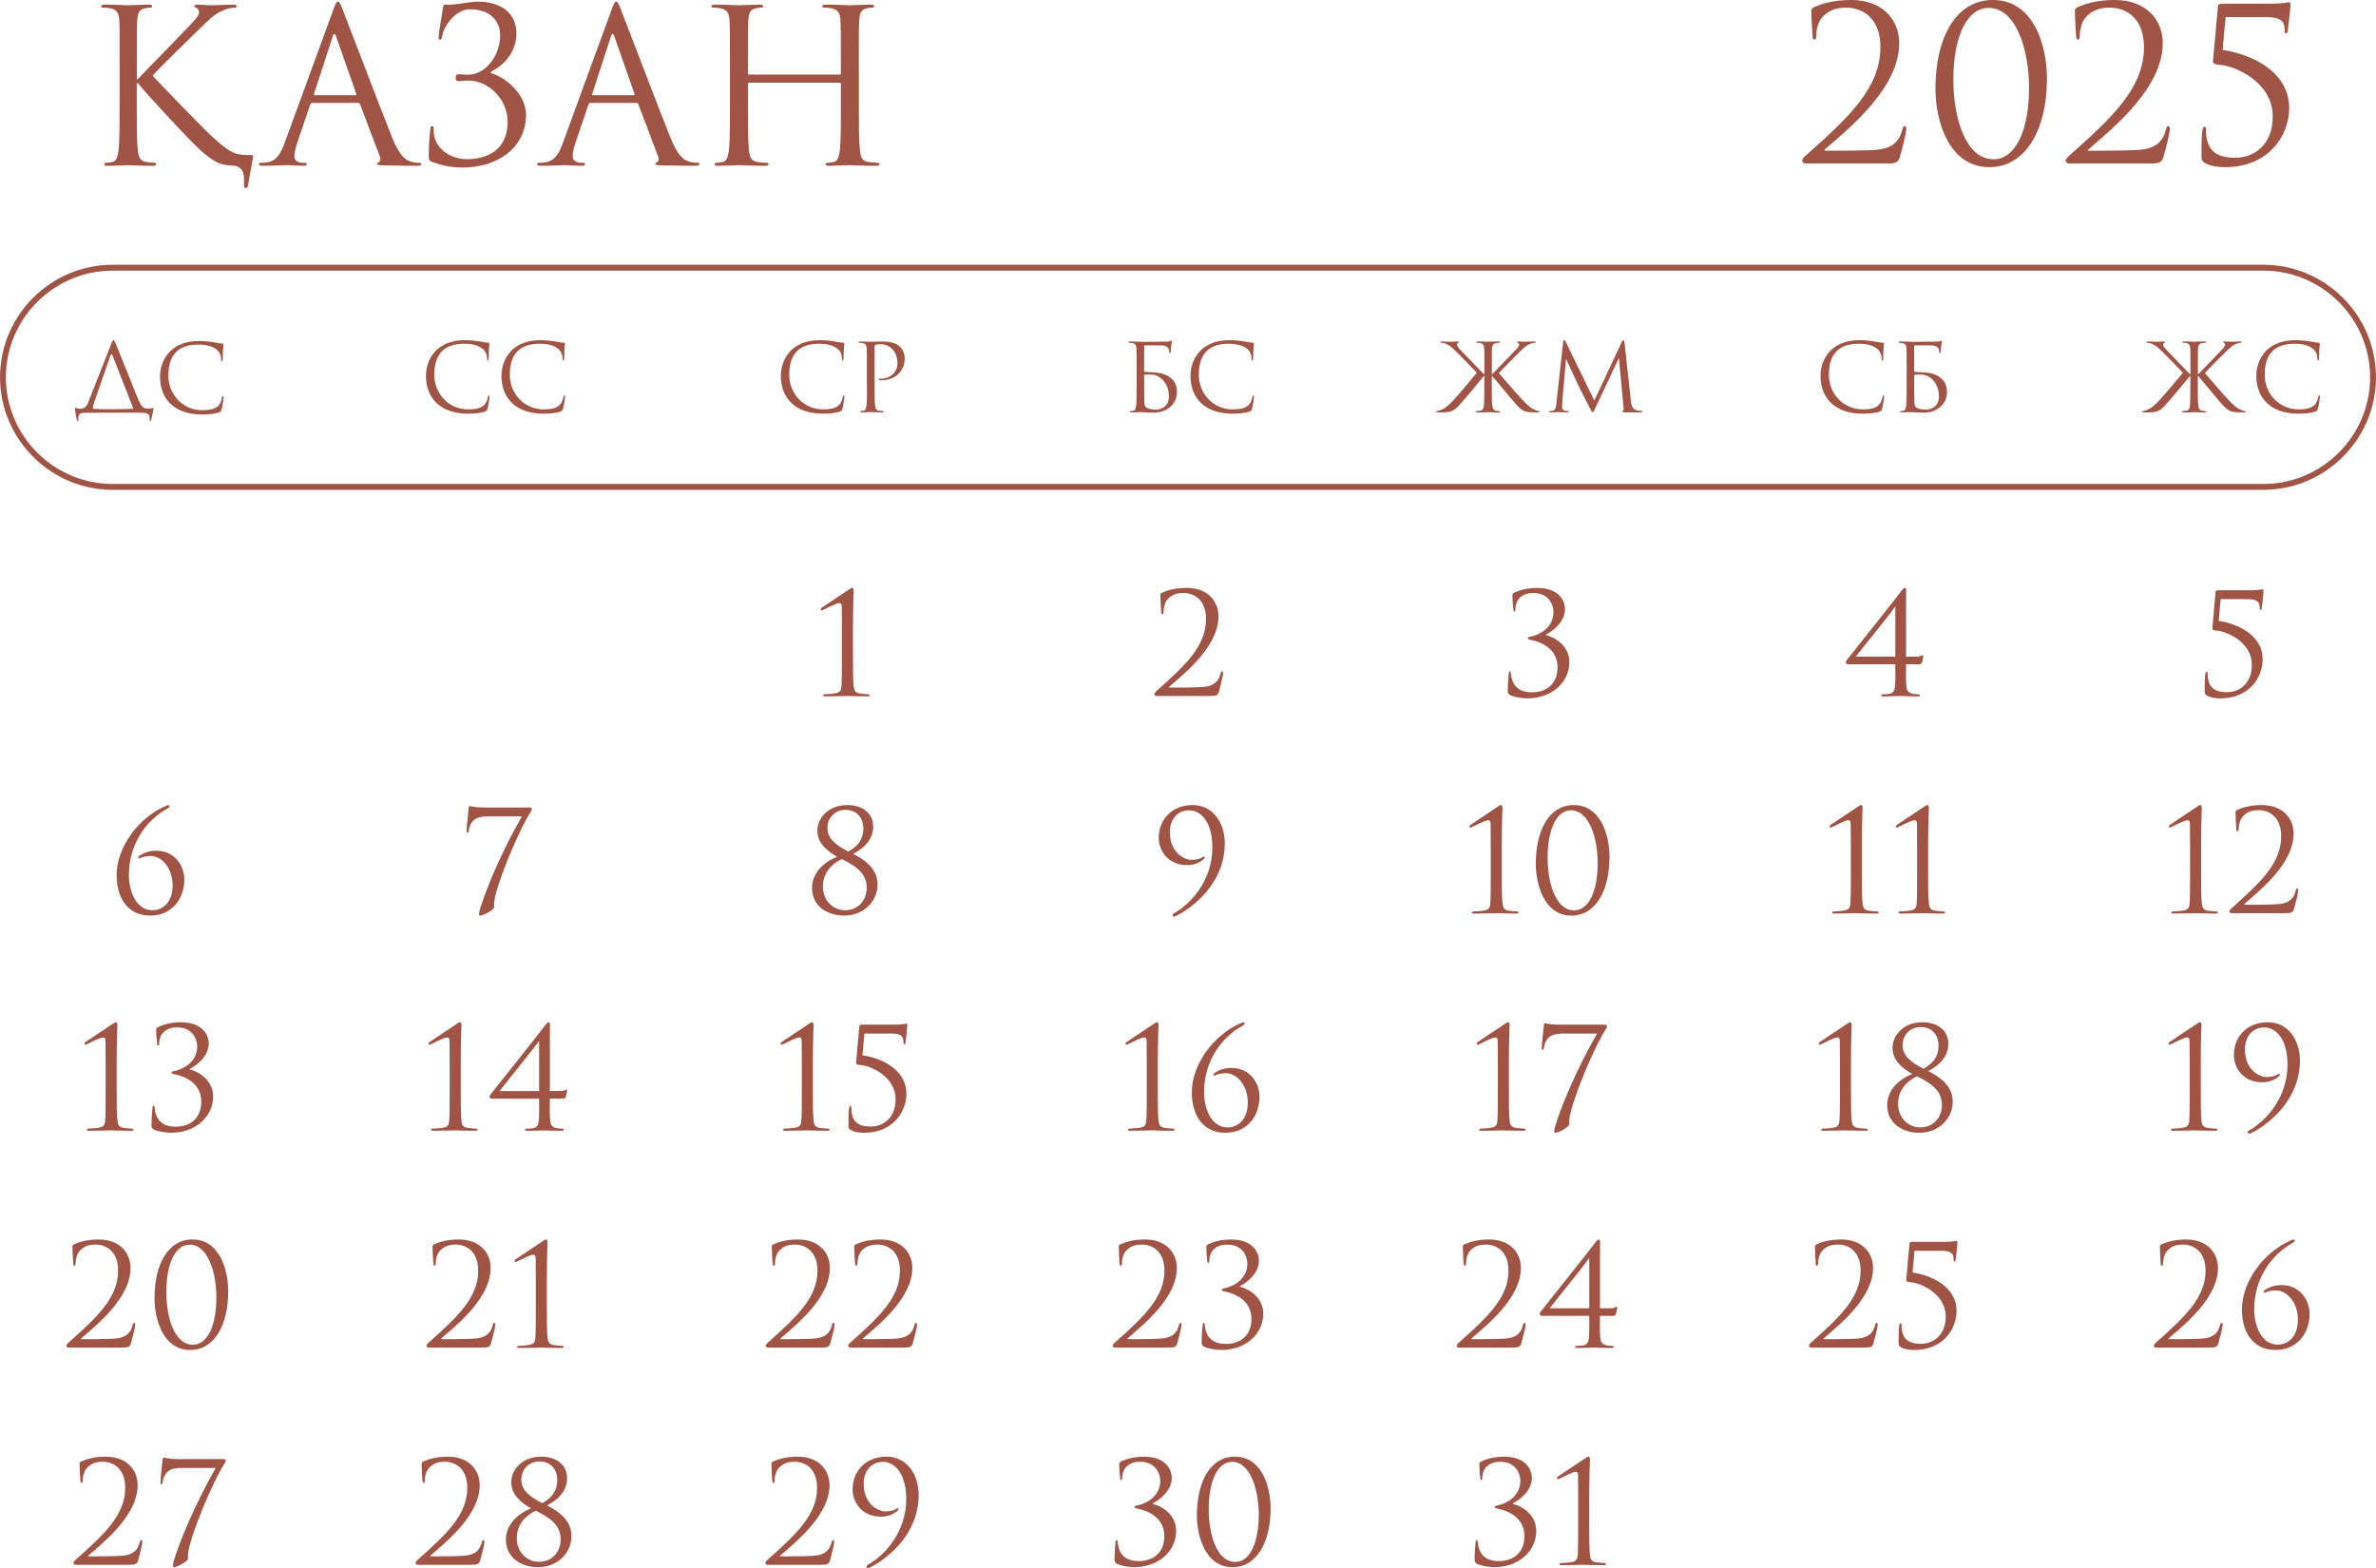 <?xml version="1.0" encoding="UTF-8"?> <svg xmlns="http://www.w3.org/2000/svg" xmlns:xlink="http://www.w3.org/1999/xlink" xmlns:xodm="http://www.corel.com/coreldraw/odm/2003" xml:space="preserve" width="107.254mm" height="70.795mm" version="1.1" style="shape-rendering:geometricPrecision; text-rendering:geometricPrecision; image-rendering:optimizeQuality; fill-rule:evenodd; clip-rule:evenodd" viewBox="0 0 743.94 491.05"> <defs> <style type="text/css"> .fil0 {fill:#9F5446;fill-rule:nonzero} </style> </defs> <g id="TEXT">  <path class="fil0" d="M29.08 128.01c0,-0.03 0,-0.06 0,-0.09 0,-0.53 0.15,-1.23 0.41,-1.97l5.11 -14.65c0.15,-0.44 0.47,-0.47 0.62,-0.03l6.52 16.65c0,0.03 0.03,0.06 0.03,0.09 -5.08,0.18 -9.48,0.21 -12.68,0zm10.81 1.2l4.46 0.03c2.44,0 2.52,0.91 2.52,1.82 0,0.12 0,0.24 0,0.32 -0.03,0.41 0.06,0.5 0.21,0.5 0.18,0 0.23,-0.12 0.29,-0.38 0.06,-0.32 0.5,-2.5 0.68,-3.41 0.03,-0.18 0.06,-0.35 -0.09,-0.35 -0.18,0 -0.68,0.18 -1.59,0.24 -0.32,0.03 -1.15,-0.06 -1.82,-0.68 -0.47,-0.59 -0.85,-1.29 -1.17,-1.97 -1.85,-4.52 -6.69,-16.68 -7.16,-17.79 -0.41,-0.91 -0.53,-1.06 -0.7,-1.06 -0.18,0 -0.32,0.18 -0.68,1.15l-7.19 18.32c-0.5,1.29 -1.03,2.03 -2.58,2.06 -0.79,0.03 -1.26,-0.35 -1.5,-0.35 -0.12,0 -0.09,0.38 -0.09,0.56 0.03,0.23 0.47,3.11 0.62,3.41 0.06,0.18 0.15,0.26 0.24,0.26 0.12,0 0.18,-0.06 0.18,-0.29 0,-0.29 -0.06,-0.79 0.06,-1.29 0.21,-0.7 0.41,-1.03 2.41,-1.06l5.05 -0.03 7.87 0zm23.43 0.59c1.88,0 4.11,-0.21 5.29,-0.68 0.53,-0.24 0.59,-0.29 0.76,-0.85 0.29,-1 0.65,-3.55 0.65,-3.76 0,-0.24 -0.06,-0.44 -0.21,-0.44 -0.18,0 -0.24,0.12 -0.29,0.44 -0.09,0.53 -0.47,1.82 -1.09,2.47 -1.17,1.2 -2.91,1.47 -5.11,1.47 -6.28,0 -10.6,-5.14 -10.6,-10.75 0,-5.2 1.85,-9.81 9.4,-9.81 3.67,0 7.11,1.23 7.11,4.67 0,0.41 0.03,0.62 0.24,0.62 0.24,0 0.29,-0.44 0.29,-1.85 0,-1.7 0.21,-3.11 0.21,-3.44 0,-0.18 -0.06,-0.32 -0.38,-0.32 -1.12,0 -3.76,-0.79 -7.25,-0.79 -9.34,0 -12.24,6.46 -12.24,11.16 0,6.78 4.29,11.86 13.24,11.86z"></path> <path class="fil0" d="M146.59 129.54c1.88,0 4.11,-0.21 5.29,-0.68 0.53,-0.24 0.59,-0.29 0.76,-0.85 0.29,-1 0.65,-3.55 0.65,-3.76 0,-0.24 -0.06,-0.44 -0.21,-0.44 -0.18,0 -0.24,0.12 -0.29,0.44 -0.09,0.53 -0.47,1.82 -1.09,2.47 -1.17,1.2 -2.91,1.47 -5.11,1.47 -6.28,0 -10.6,-5.14 -10.6,-10.75 0,-5.2 1.85,-9.81 9.4,-9.81 3.67,0 7.11,1.23 7.11,4.67 0,0.41 0.03,0.62 0.24,0.62 0.24,0 0.29,-0.44 0.29,-1.85 0,-1.7 0.21,-3.11 0.21,-3.44 0,-0.18 -0.06,-0.32 -0.38,-0.32 -1.12,0 -3.76,-0.79 -7.25,-0.79 -9.34,0 -12.24,6.46 -12.24,11.16 0,6.78 4.29,11.86 13.24,11.86zm23.64 0c1.88,0 4.11,-0.21 5.29,-0.68 0.53,-0.24 0.59,-0.29 0.76,-0.85 0.29,-1 0.65,-3.55 0.65,-3.76 0,-0.24 -0.06,-0.44 -0.21,-0.44 -0.18,0 -0.24,0.12 -0.29,0.44 -0.09,0.53 -0.47,1.82 -1.09,2.47 -1.17,1.2 -2.91,1.47 -5.11,1.47 -6.28,0 -10.6,-5.14 -10.6,-10.75 0,-5.2 1.85,-9.81 9.4,-9.81 3.67,0 7.11,1.23 7.11,4.67 0,0.41 0.03,0.62 0.24,0.62 0.24,0 0.29,-0.44 0.29,-1.85 0,-1.7 0.21,-3.11 0.21,-3.44 0,-0.18 -0.06,-0.32 -0.38,-0.32 -1.12,0 -3.76,-0.79 -7.25,-0.79 -9.34,0 -12.24,6.46 -12.24,11.16 0,6.78 4.29,11.86 13.24,11.86z"></path> <path class="fil0" d="M257.71 129.54c1.88,0 4.11,-0.21 5.29,-0.68 0.53,-0.24 0.59,-0.29 0.76,-0.85 0.29,-1 0.65,-3.55 0.65,-3.76 0,-0.24 -0.06,-0.44 -0.21,-0.44 -0.18,0 -0.24,0.12 -0.29,0.44 -0.09,0.53 -0.47,1.82 -1.09,2.47 -1.17,1.2 -2.91,1.47 -5.11,1.47 -6.28,0 -10.6,-5.14 -10.6,-10.75 0,-5.2 1.85,-9.81 9.4,-9.81 3.67,0 7.11,1.23 7.11,4.67 0,0.41 0.03,0.62 0.24,0.62 0.24,0 0.29,-0.44 0.29,-1.85 0,-1.7 0.21,-3.11 0.21,-3.44 0,-0.18 -0.06,-0.32 -0.38,-0.32 -1.12,0 -3.76,-0.79 -7.25,-0.79 -9.34,0 -12.24,6.46 -12.24,11.16 0,6.78 4.29,11.86 13.24,11.86zm13.74 -8.93c0,2.82 0,5.14 -0.15,6.37 -0.12,0.85 -0.26,1.5 -0.85,1.61 -0.26,0.06 -0.62,0.12 -0.88,0.12 -0.18,0 -0.24,0.09 -0.24,0.18 0,0.18 0.15,0.24 0.47,0.24 0.88,0 2.73,-0.09 2.82,-0.09 0.15,0 2,0.09 3.61,0.09 0.32,0 0.47,-0.09 0.47,-0.24 0,-0.09 -0.06,-0.18 -0.24,-0.18 -0.26,0 -0.91,-0.06 -1.32,-0.12 -0.88,-0.12 -1.06,-0.76 -1.15,-1.61 -0.15,-1.23 -0.15,-3.55 -0.15,-6.37l0 -12.07c0,-0.29 0.06,-0.5 0.23,-0.56 0.26,-0.12 0.76,-0.18 1.26,-0.18 0.67,0 2.47,-0.12 4.02,1.47 1.56,1.59 1.64,3.55 1.64,4.52 0,2.7 -2.23,4.79 -5.08,4.79 -0.62,0 -0.79,0.03 -0.79,0.26 0,0.15 0.18,0.21 0.32,0.21 0.15,0.03 0.47,0.03 0.62,0.03 4.17,0 7.22,-2.82 7.22,-6.99 0,-1.56 -0.82,-2.88 -1.47,-3.49 -0.47,-0.44 -1.79,-1.67 -5.46,-1.67 -1.35,0 -3.05,0.09 -3.7,0.09 -0.23,0 -2,-0.09 -3.32,-0.09 -0.32,0 -0.47,0.06 -0.47,0.24 0,0.12 0.12,0.18 0.24,0.18 0.26,0 0.76,0.03 1,0.09 0.97,0.21 1.2,0.68 1.26,1.67 0.06,0.94 0.06,1.76 0.06,6.34l0 5.17z"></path> <path class="fil0" d="M357.12 107.02c-0.15,0 -2,-0.09 -3.32,-0.09 -0.32,0 -0.47,0.06 -0.47,0.24 0,0.12 0.12,0.18 0.24,0.18 0.26,0 0.76,0.03 1,0.09 0.97,0.21 1.2,0.68 1.26,1.67 0.06,0.94 0.06,1.76 0.06,6.34l0 5.17c0,2.82 0,5.14 -0.15,6.37 -0.12,0.85 -0.26,1.5 -0.85,1.61 -0.26,0.06 -0.62,0.12 -0.88,0.12 -0.18,0 -0.24,0.09 -0.24,0.18 0,0.18 0.15,0.24 0.47,0.24 0.88,0 2.73,-0.09 2.88,-0.09 0.24,0 3.23,0.18 3.91,0.18 5.02,0 7.49,-3.26 7.49,-6.4 0,-5.4 -5.17,-6.28 -8.28,-6.28 -1.09,0 -1.62,-0.09 -1.79,-0.12 -0.15,-0.06 -0.21,-0.12 -0.21,-0.32l0 -7.75c0.03,-0.18 0.12,-0.23 0.26,-0.23l5.34 0.03c1.15,0.03 1.82,0.56 2,0.94 0.18,0.38 0.26,0.88 0.26,1.12 0,0.21 0.06,0.35 0.21,0.35 0.15,0 0.21,-0.18 0.24,-0.32 0.06,-0.35 0.12,-1.64 0.15,-1.94 0.09,-0.82 0.23,-1.17 0.23,-1.38 0,-0.15 -0.06,-0.26 -0.18,-0.26 -0.12,0 -0.23,0.12 -0.41,0.18 -0.26,0.09 -0.73,0.09 -1.29,0.12 -0.65,0.03 -6.58,0.09 -7.63,0.09 -0.09,0 -0.21,0 -0.29,0zm1.12 10.51c0,-0.15 0.06,-0.21 0.18,-0.21 1.82,0 3.05,-0.29 4.73,0.85 2.26,1.56 2.85,4.17 2.85,5.93 0,3.32 -2.55,4.17 -4.14,4.17 -0.53,0 -1.79,-0.06 -2.58,-0.44 -0.91,-0.44 -0.91,-0.85 -1,-2.29 -0.03,-0.44 -0.03,-4.08 -0.03,-6.34l0 -1.67zm27.72 12.01c1.88,0 4.11,-0.21 5.29,-0.68 0.53,-0.24 0.59,-0.29 0.76,-0.85 0.29,-1 0.65,-3.55 0.65,-3.76 0,-0.24 -0.06,-0.44 -0.21,-0.44 -0.18,0 -0.24,0.12 -0.29,0.44 -0.09,0.53 -0.47,1.82 -1.09,2.47 -1.17,1.2 -2.91,1.47 -5.11,1.47 -6.28,0 -10.6,-5.14 -10.6,-10.75 0,-5.2 1.85,-9.81 9.4,-9.81 3.67,0 7.11,1.23 7.11,4.67 0,0.41 0.03,0.62 0.24,0.62 0.24,0 0.29,-0.44 0.29,-1.85 0,-1.7 0.21,-3.11 0.21,-3.44 0,-0.18 -0.06,-0.32 -0.38,-0.32 -1.12,0 -3.76,-0.79 -7.25,-0.79 -9.34,0 -12.24,6.46 -12.24,11.16 0,6.78 4.29,11.86 13.24,11.86z"></path> <path class="fil0" d="M467.24 117.21l-0.12 0 0 -1.76c0,-2.88 0,-4.26 0,-5.14 0.09,-1.17 -0.21,-2.64 1.32,-2.88 0.24,-0.06 0.73,-0.09 1,-0.09 0.12,0 0.24,-0.06 0.24,-0.18 0,-0.18 -0.15,-0.24 -0.47,-0.24 -0.09,0 -0.18,0 -0.26,0 -0.06,0 -0.12,0 -0.18,0 -0.91,-0.03 -1.91,0.03 -2.79,0.09l-0.06 0c-0.59,0 -1.29,-0.06 -2.2,-0.09 -0.21,0 -0.41,0 -0.59,0 -0.06,0 -0.12,0 -0.18,0 -0.09,0 -0.18,0 -0.26,0 -0.32,0 -0.47,0.06 -0.47,0.24 0,0.12 0.12,0.18 0.23,0.18 0.26,0 0.76,0.03 1,0.09 1.44,0.15 1.23,1.64 1.32,2.76 0,0.88 0,2.26 0,5.26l0 1.76 -0.12 0c-0.5,-0.56 -5.81,-5.96 -6.87,-7.11 -0.82,-0.85 -1.59,-1.61 -1.59,-2.11 0,-0.35 0.15,-0.53 0.38,-0.62 0.15,-0.06 0.26,-0.12 0.26,-0.23 0,-0.15 -0.15,-0.21 -0.35,-0.21 -0.59,0 -1.5,0.09 -2.2,0.09 -0.15,0 -2.09,-0.09 -2.82,-0.09 -0.32,0 -0.44,0.06 -0.44,0.21 0,0.15 0.06,0.21 0.29,0.21 0.44,0 1.06,0.15 1.64,0.41 1.2,0.53 1.85,1.26 3.17,2.52 0.73,0.7 5.99,6.05 6.31,6.43 -1.44,1.76 -5.9,7.08 -7.05,8.28 -2.41,2.55 -2.82,2.76 -4.23,3.38 -0.97,0.41 -1.5,0.29 -1.56,0.53 -0.03,0.15 0.12,0.21 0.62,0.24l0.7 0c0.82,-0.03 1.38,-0.03 2.03,-0.06 1.59,-0.15 2.44,-0.65 3.58,-1.79 1.32,-1.32 6.55,-7.69 8.08,-9.54l0.15 0 0 2.88c0,2.11 0,3.96 -0.06,5.26 0,0.62 -0.09,1.09 -0.15,1.64 -0.03,0.12 -0.09,0.29 -0.12,0.38 -0.15,0.38 -0.44,0.65 -0.97,0.7 -0.41,0.06 -0.88,0.12 -1.15,0.12 -0.18,0 -0.24,0.09 -0.24,0.18 0,0.15 0.15,0.24 0.47,0.24 0.18,0 0.38,0 0.56,0 0.29,0 0.67,0 1.06,0 0.12,0 0.26,-0.03 0.38,-0.03 0.7,-0.03 1.26,-0.06 1.38,-0.06 0.23,0 1.94,0.09 2.82,0.09 0.35,0 0.7,0.03 0.91,-0.09 0.06,-0.03 0.12,-0.06 0.12,-0.15 0,-0.09 -0.06,-0.18 -0.23,-0.18 -0.32,0 -0.62,-0.03 -1.17,-0.12 -0.47,-0.09 -0.94,-0.53 -1.06,-1.15 -0.15,-1.09 -0.18,-2.17 -0.21,-3.29 0,-1.03 0,-2.23 0,-3.55l0 -2.88 0.15 0.03c1.53,1.73 6.75,8.19 8.07,9.51 1.15,1.15 2,1.64 3.58,1.79 0.65,0.03 1.2,0.03 2.03,0.06l0.59 0c0.5,-0.03 0.62,-0.09 0.62,-0.24 0,-0.21 -0.44,-0.09 -1.35,-0.47 -1.41,-0.62 -1.91,-0.88 -4.32,-3.44 -1.15,-1.2 -6.02,-6.84 -7.16,-8.16 0.29,-0.41 5.7,-5.84 6.43,-6.55 1.32,-1.26 1.97,-2 3.17,-2.52 0.59,-0.26 1.2,-0.41 1.64,-0.41 0.23,0 0.29,-0.06 0.29,-0.21 0,-0.15 -0.12,-0.21 -0.44,-0.21 -0.73,0 -2.67,0.09 -2.82,0.09 -0.7,0 -1.61,-0.09 -2.2,-0.09 -0.21,0 -0.35,0.06 -0.35,0.21 0,0.12 0.12,0.18 0.26,0.23 0.24,0.09 0.38,0.26 0.38,0.62 0,0.5 -0.76,1.26 -1.59,2.11 -1.06,1.15 -6.37,6.55 -6.87,7.11zm41.37 -9.9c-0.06,-0.56 -0.15,-0.79 -0.35,-0.79 -0.21,0 -0.32,0.21 -0.44,0.47l-8.63 18.44 -8.99 -18.47c-0.15,-0.32 -0.26,-0.44 -0.44,-0.44 -0.18,0 -0.26,0.21 -0.32,0.53l-2.11 19.14c-0.12,1.12 -0.21,2.26 -1.17,2.44 -0.44,0.09 -0.65,0.09 -0.88,0.09 -0.15,0 -0.29,0.06 -0.29,0.15 0,0.21 0.21,0.26 0.5,0.26 0.79,0 2.2,-0.09 2.47,-0.09 0.24,0 1.64,0.09 2.73,0.09 0.35,0 0.53,-0.06 0.53,-0.26 0,-0.09 -0.12,-0.15 -0.23,-0.15 -0.18,0 -0.62,-0.03 -1.12,-0.15 -0.44,-0.09 -0.76,-0.47 -0.76,-0.91 0,-0.5 0,-1.03 0.03,-1.5l1.17 -13.62 0.12 0c0.32,0.79 3.61,7.84 3.88,8.37 0.15,0.29 2.67,5.37 3.44,6.81 0.56,1.03 0.7,1.32 0.91,1.32 0.26,0.03 0.35,-0.24 0.97,-1.53l7.19 -15.27 0.09 0 1.41 15.15c0.06,0.53 0.09,1.15 -0.06,1.17 -0.15,0.03 -0.35,0.09 -0.35,0.21 0,0.24 0.24,0.29 0.91,0.35 0.41,0.03 1.15,0 1.91,0 1.23,0 2.58,0 3,0 0.35,0 0.62,-0.09 0.62,-0.26 0,-0.12 -0.09,-0.15 -0.23,-0.15 -0.29,-0.03 -1.06,-0.03 -1.91,-0.29 -1.26,-0.38 -1.47,-2.03 -1.59,-3.08l-1.97 -18.03z"></path> <path class="fil0" d="M583.24 129.54c1.88,0 4.11,-0.21 5.29,-0.68 0.53,-0.24 0.59,-0.29 0.76,-0.85 0.29,-1 0.65,-3.55 0.65,-3.76 0,-0.24 -0.06,-0.44 -0.21,-0.44 -0.18,0 -0.24,0.12 -0.29,0.44 -0.09,0.53 -0.47,1.82 -1.09,2.47 -1.17,1.2 -2.91,1.47 -5.11,1.47 -6.28,0 -10.6,-5.14 -10.6,-10.75 0,-5.2 1.85,-9.81 9.4,-9.81 3.67,0 7.11,1.23 7.11,4.67 0,0.41 0.03,0.62 0.24,0.62 0.24,0 0.29,-0.44 0.29,-1.85 0,-1.7 0.21,-3.11 0.21,-3.44 0,-0.18 -0.06,-0.32 -0.38,-0.32 -1.12,0 -3.76,-0.79 -7.25,-0.79 -9.34,0 -12.24,6.46 -12.24,11.16 0,6.78 4.29,11.86 13.24,11.86zm14.98 -22.52c-0.15,0 -2,-0.09 -3.32,-0.09 -0.32,0 -0.47,0.06 -0.47,0.24 0,0.12 0.12,0.18 0.24,0.18 0.26,0 0.76,0.03 1,0.09 0.97,0.21 1.2,0.68 1.26,1.67 0.06,0.94 0.06,1.76 0.06,6.34l0 5.17c0,2.82 0,5.14 -0.15,6.37 -0.12,0.85 -0.26,1.5 -0.85,1.61 -0.26,0.06 -0.62,0.12 -0.88,0.12 -0.18,0 -0.24,0.09 -0.24,0.18 0,0.18 0.15,0.24 0.47,0.24 0.88,0 2.73,-0.09 2.88,-0.09 0.24,0 3.23,0.18 3.91,0.18 5.02,0 7.49,-3.26 7.49,-6.4 0,-5.4 -5.17,-6.28 -8.28,-6.28 -1.09,0 -1.62,-0.09 -1.79,-0.12 -0.15,-0.06 -0.21,-0.12 -0.21,-0.32l0 -7.75c0.03,-0.18 0.12,-0.23 0.26,-0.23l5.34 0.03c1.15,0.03 1.82,0.56 2,0.94 0.18,0.38 0.26,0.88 0.26,1.12 0,0.21 0.06,0.35 0.21,0.35 0.15,0 0.21,-0.18 0.24,-0.32 0.06,-0.35 0.12,-1.64 0.15,-1.94 0.09,-0.82 0.23,-1.17 0.23,-1.38 0,-0.15 -0.06,-0.26 -0.18,-0.26 -0.12,0 -0.23,0.12 -0.41,0.18 -0.26,0.09 -0.73,0.09 -1.29,0.12 -0.65,0.03 -6.58,0.09 -7.63,0.09 -0.09,0 -0.21,0 -0.29,0zm1.12 10.51c0,-0.15 0.06,-0.21 0.18,-0.21 1.82,0 3.05,-0.29 4.73,0.85 2.26,1.56 2.85,4.17 2.85,5.93 0,3.32 -2.55,4.17 -4.14,4.17 -0.53,0 -1.79,-0.06 -2.58,-0.44 -0.91,-0.44 -0.91,-0.85 -1,-2.29 -0.03,-0.44 -0.03,-4.08 -0.03,-6.34l0 -1.67z"></path> <path class="fil0" d="M688.3 117.21l-0.12 0 0 -1.76c0,-2.88 0,-4.26 0,-5.14 0.09,-1.17 -0.21,-2.64 1.32,-2.88 0.24,-0.06 0.73,-0.09 1,-0.09 0.12,0 0.24,-0.06 0.24,-0.18 0,-0.18 -0.15,-0.24 -0.47,-0.24 -0.09,0 -0.18,0 -0.26,0 -0.06,0 -0.12,0 -0.18,0 -0.91,-0.03 -1.91,0.03 -2.79,0.09l-0.06 0c-0.59,0 -1.29,-0.06 -2.2,-0.09 -0.21,0 -0.41,0 -0.59,0 -0.06,0 -0.12,0 -0.18,0 -0.09,0 -0.18,0 -0.26,0 -0.32,0 -0.47,0.06 -0.47,0.24 0,0.12 0.12,0.18 0.23,0.18 0.26,0 0.76,0.03 1,0.09 1.44,0.15 1.23,1.64 1.32,2.76 0,0.88 0,2.26 0,5.26l0 1.76 -0.12 0c-0.5,-0.56 -5.81,-5.96 -6.87,-7.11 -0.82,-0.85 -1.59,-1.61 -1.59,-2.11 0,-0.35 0.15,-0.53 0.38,-0.62 0.15,-0.06 0.26,-0.12 0.26,-0.23 0,-0.15 -0.15,-0.21 -0.35,-0.21 -0.59,0 -1.5,0.09 -2.2,0.09 -0.15,0 -2.09,-0.09 -2.82,-0.09 -0.32,0 -0.44,0.06 -0.44,0.21 0,0.15 0.06,0.21 0.29,0.21 0.44,0 1.06,0.15 1.64,0.41 1.2,0.53 1.85,1.26 3.17,2.52 0.73,0.7 5.99,6.05 6.31,6.43 -1.44,1.76 -5.9,7.08 -7.05,8.28 -2.41,2.55 -2.82,2.76 -4.23,3.38 -0.97,0.41 -1.5,0.29 -1.56,0.53 -0.03,0.15 0.12,0.21 0.62,0.24l0.7 0c0.82,-0.03 1.38,-0.03 2.03,-0.06 1.59,-0.15 2.44,-0.65 3.58,-1.79 1.32,-1.32 6.55,-7.69 8.08,-9.54l0.15 0 0 2.88c0,2.11 0,3.96 -0.06,5.26 0,0.62 -0.09,1.09 -0.15,1.64 -0.03,0.12 -0.09,0.29 -0.12,0.38 -0.15,0.38 -0.44,0.65 -0.97,0.7 -0.41,0.06 -0.88,0.12 -1.15,0.12 -0.18,0 -0.24,0.09 -0.24,0.18 0,0.15 0.15,0.24 0.47,0.24 0.18,0 0.38,0 0.56,0 0.29,0 0.67,0 1.06,0 0.12,0 0.26,-0.03 0.38,-0.03 0.7,-0.03 1.26,-0.06 1.38,-0.06 0.23,0 1.94,0.09 2.82,0.09 0.35,0 0.7,0.03 0.91,-0.09 0.06,-0.03 0.12,-0.06 0.12,-0.15 0,-0.09 -0.06,-0.18 -0.23,-0.18 -0.32,0 -0.62,-0.03 -1.17,-0.12 -0.47,-0.09 -0.94,-0.53 -1.06,-1.15 -0.15,-1.09 -0.18,-2.17 -0.21,-3.29 0,-1.03 0,-2.23 0,-3.55l0 -2.88 0.15 0.03c1.53,1.73 6.75,8.19 8.07,9.51 1.15,1.15 2,1.64 3.58,1.79 0.65,0.03 1.2,0.03 2.03,0.06l0.59 0c0.5,-0.03 0.62,-0.09 0.62,-0.24 0,-0.21 -0.44,-0.09 -1.35,-0.47 -1.41,-0.62 -1.91,-0.88 -4.32,-3.44 -1.15,-1.2 -6.02,-6.84 -7.16,-8.16 0.29,-0.41 5.7,-5.84 6.43,-6.55 1.32,-1.26 1.97,-2 3.17,-2.52 0.59,-0.26 1.2,-0.41 1.64,-0.41 0.23,0 0.29,-0.06 0.29,-0.21 0,-0.15 -0.12,-0.21 -0.44,-0.21 -0.73,0 -2.67,0.09 -2.82,0.09 -0.7,0 -1.61,-0.09 -2.2,-0.09 -0.21,0 -0.35,0.06 -0.35,0.21 0,0.12 0.12,0.18 0.26,0.23 0.24,0.09 0.38,0.26 0.38,0.62 0,0.5 -0.76,1.26 -1.59,2.11 -1.06,1.15 -6.37,6.55 -6.87,7.11zm31.39 12.33c1.88,0 4.11,-0.21 5.29,-0.68 0.53,-0.24 0.59,-0.29 0.76,-0.85 0.29,-1 0.65,-3.55 0.65,-3.76 0,-0.24 -0.06,-0.44 -0.21,-0.44 -0.18,0 -0.24,0.12 -0.29,0.44 -0.09,0.53 -0.47,1.82 -1.09,2.47 -1.17,1.2 -2.91,1.47 -5.11,1.47 -6.28,0 -10.6,-5.14 -10.6,-10.75 0,-5.2 1.85,-9.81 9.4,-9.81 3.67,0 7.11,1.23 7.11,4.67 0,0.41 0.03,0.62 0.24,0.62 0.24,0 0.29,-0.44 0.29,-1.85 0,-1.7 0.21,-3.11 0.21,-3.44 0,-0.18 -0.06,-0.32 -0.38,-0.32 -1.12,0 -3.76,-0.79 -7.25,-0.79 -9.34,0 -12.24,6.46 -12.24,11.16 0,6.78 4.29,11.86 13.24,11.86z"></path> <path class="fil0" d="M35.24 82.91l673.46 0c9.69,0 18.5,3.96 24.89,10.35 6.39,6.39 10.35,15.2 10.35,24.89 0,9.69 -3.96,18.5 -10.35,24.88 -6.39,6.39 -15.2,10.35 -24.89,10.35l-673.46 0c-9.69,0 -18.5,-3.96 -24.88,-10.35 -6.39,-6.39 -10.35,-15.2 -10.35,-24.88 0,-9.69 3.96,-18.5 10.35,-24.89 6.38,-6.38 15.2,-10.35 24.88,-10.35zm673.46 1.84l-673.46 0c-9.18,0 -17.53,3.76 -23.59,9.81 -6.05,6.05 -9.81,14.4 -9.81,23.59 0,9.18 3.76,17.53 9.81,23.59 6.05,6.05 14.4,9.81 23.59,9.81l673.46 0c9.18,0 17.53,-3.76 23.59,-9.81 6.05,-6.05 9.81,-14.4 9.81,-23.59 0,-9.18 -3.76,-17.53 -9.81,-23.59 -6.05,-6.05 -14.4,-9.81 -23.59,-9.81z"></path> <path class="fil0" d="M37.45 32.56c0,6.41 0,11.68 -0.33,14.49 -0.27,1.94 -0.6,3.4 -1.94,3.67 -0.6,0.13 -1.4,0.27 -2,0.27 -0.4,0 -0.53,0.2 -0.53,0.4 0,0.4 0.33,0.53 1.07,0.53 2,0 5.87,-0.2 6.41,-0.2 0.53,0 4.41,0.2 7.68,0.2 0.73,0 1.07,-0.2 1.07,-0.53 0,-0.2 -0.13,-0.4 -0.53,-0.4 -0.6,0 -1.67,-0.13 -2.6,-0.27 -2,-0.27 -2.4,-1.74 -2.6,-3.67 -0.33,-2.8 -0.33,-8.08 -0.33,-14.49l0 -6.54 0.33 0c3.2,3.94 17.36,19.23 20.36,21.7 2.87,2.27 4.54,3.74 8.08,4.07l1.94 0.13c3.07,0.67 2.87,3.34 2.87,5.07l0 0.73c-0.07,0.93 0.27,1.14 0.6,1.14 0.4,0 0.53,-0.27 0.67,-0.87 0.13,-0.73 1.13,-6.61 1.54,-8.61 0.07,-0.4 0.13,-0.8 -0.2,-0.8 -4.94,-0.07 -6.28,0.07 -12.88,-6.07 -2.74,-2.54 -16.62,-16.89 -18.36,-18.83 1.4,-1.67 13.02,-13.02 14.69,-14.62 3,-2.87 4.47,-4.54 7.21,-5.74 1.34,-0.6 2.74,-0.93 3.74,-0.93 0.53,0 0.67,-0.13 0.67,-0.47 0,-0.33 -0.27,-0.47 -1,-0.47 -1.67,0 -6.08,0.2 -6.41,0.2 -1.6,0 -3.67,-0.2 -5.01,-0.2 -0.47,0 -0.8,0.13 -0.8,0.47 0,0.27 0.27,0.4 0.6,0.53 0.53,0.2 0.87,0.6 0.87,1.4 0,1.13 -1.74,2.87 -3.6,4.81 -2.4,2.6 -14.49,14.89 -15.62,16.16l-0.27 0 0 -4.01c0,-10.41 0,-12.28 0.13,-14.42 0.13,-2.34 0.67,-3.47 2.47,-3.81 0.8,-0.13 1.2,-0.2 1.67,-0.2 0.27,0 0.53,-0.13 0.53,-0.4 0,-0.4 -0.33,-0.53 -1.07,-0.53 -2,0 -5.87,0.2 -6.48,0.2 -0.4,0 -4.34,-0.2 -7.34,-0.2 -0.73,0 -1.07,0.13 -1.07,0.53 0,0.27 0.27,0.4 0.53,0.4 0.6,0 1.74,0.07 2.27,0.2 2.2,0.47 2.74,1.54 2.87,3.81 0.13,2.14 0.13,4.01 0.13,14.42l0 11.75zm68.36 -32.05c-0.4,0 -0.67,0.4 -1.47,2.6l-15.15 41.46c-1.2,3.34 -2.54,5.87 -5.61,6.28 -0.53,0.07 -1.47,0.13 -1.94,0.13 -0.33,0 -0.6,0.13 -0.6,0.4 0,0.4 0.4,0.53 1.27,0.53 3.14,0 6.81,-0.2 7.54,-0.2 0.73,0 3.61,0.2 5.21,0.2 0.6,0 1,-0.13 1,-0.53 0,-0.27 -0.2,-0.4 -0.67,-0.4l-0.67 0c-1.13,0 -2.54,-0.6 -2.54,-1.94 0,-1.2 0.33,-2.8 0.93,-4.47l4.01 -11.82c0.13,-0.33 0.33,-0.53 0.67,-0.53l14.35 0c0.33,0 0.47,0.13 0.6,0.4l6.21 16.42c0.13,0.27 0.13,0.67 0.13,0.87 0,0.6 -0.4,0.93 -0.53,0.93 -0.2,0 -0.47,0.2 -0.47,0.47 0,0.4 0.73,0.4 2,0.47 4.61,0.13 9.48,0.13 10.48,0.13 0.73,0 1.34,-0.13 1.34,-0.53 0,-0.33 -0.27,-0.4 -0.67,-0.4 -0.67,0 -1.67,-0.07 -2.67,-0.4 -1.4,-0.4 -3.34,-1.47 -5.74,-7.41 -4.07,-10.15 -14.55,-37.72 -15.56,-40.26 -0.8,-2.07 -1.07,-2.4 -1.47,-2.4zm-7.28 29.31c-0.2,0 -0.33,-0.13 -0.2,-0.47l5.87 -18.03c0.13,-0.47 0.33,-0.73 0.47,-0.73 0.2,0 0.33,0.2 0.53,0.73l6.34 18.03c0.07,0.27 0.07,0.47 -0.27,0.47l-12.75 0zm55.14 -7.28c4.21,-2.2 8.01,-6.21 8.01,-12.02 0,-6.41 -4.67,-10.01 -12.28,-10.01 -2.34,0 -7.14,1.2 -10.01,0.93 -0.47,-0.07 -0.6,0.33 -0.73,1.27 -0.33,2 -1.34,8.08 -1.34,8.88 0,0.53 0.07,0.87 0.4,0.87 0.33,0 0.6,-0.2 0.73,-1.2 0.4,-2.8 4.01,-8.35 8.75,-8.35 6.34,0 9.41,3.74 9.41,8.21 0,6.08 -4.41,12.28 -10.08,12.28 -0.87,0 -1.27,-0.13 -2.6,-0.13 -0.93,0 -1.27,0.13 -1.27,1 0,0.93 0.33,1.14 1.2,1.14 0.73,0 1.74,-0.2 2.6,-0.2 6.68,0 12.48,5.94 12.48,12.95 0,8.68 -6.21,11.68 -12.75,11.68 -4.67,0 -9.21,-2.74 -10.21,-7.14 -0.2,-0.93 -0.2,-1.87 -0.2,-2.47 0,-0.53 -0.07,-0.73 -0.53,-0.73 -0.33,0 -0.47,0.33 -0.53,1.07 -0.07,1.07 -0.47,4.27 -0.47,7.61 0,1.8 0,2.14 1.07,2.54 2.74,1 5.68,1.74 9.55,1.74 10.62,0 19.83,-5.94 19.83,-16.56 0,-6.41 -6.48,-11.82 -11.02,-13.02l0 -0.33zm39.26 -22.03c-0.4,0 -0.67,0.4 -1.47,2.6l-15.15 41.46c-1.2,3.34 -2.54,5.87 -5.61,6.28 -0.53,0.07 -1.47,0.13 -1.94,0.13 -0.33,0 -0.6,0.13 -0.6,0.4 0,0.4 0.4,0.53 1.27,0.53 3.14,0 6.81,-0.2 7.54,-0.2 0.73,0 3.61,0.2 5.21,0.2 0.6,0 1,-0.13 1,-0.53 0,-0.27 -0.2,-0.4 -0.67,-0.4l-0.67 0c-1.13,0 -2.54,-0.6 -2.54,-1.94 0,-1.2 0.33,-2.8 0.93,-4.47l4.01 -11.82c0.13,-0.33 0.33,-0.53 0.67,-0.53l14.35 0c0.33,0 0.47,0.13 0.6,0.4l6.21 16.42c0.13,0.27 0.13,0.67 0.13,0.87 0,0.6 -0.4,0.93 -0.53,0.93 -0.2,0 -0.47,0.2 -0.47,0.47 0,0.4 0.73,0.4 2,0.47 4.61,0.13 9.48,0.13 10.48,0.13 0.73,0 1.34,-0.13 1.34,-0.53 0,-0.33 -0.27,-0.4 -0.67,-0.4 -0.67,0 -1.67,-0.07 -2.67,-0.4 -1.4,-0.4 -3.34,-1.47 -5.74,-7.41 -4.07,-10.15 -14.55,-37.72 -15.56,-40.26 -0.8,-2.07 -1.07,-2.4 -1.47,-2.4zm-7.28 29.31c-0.2,0 -0.33,-0.13 -0.2,-0.47l5.87 -18.03c0.13,-0.47 0.33,-0.73 0.47,-0.73 0.2,0 0.33,0.2 0.53,0.73l6.34 18.03c0.07,0.27 0.07,0.47 -0.27,0.47l-12.75 0zm83.25 -9.01c0,-10.41 0,-12.28 0.13,-14.42 0.13,-2.34 0.67,-3.47 2.47,-3.81 0.8,-0.13 1.2,-0.2 1.67,-0.2 0.27,0 0.53,-0.13 0.53,-0.4 0,-0.4 -0.33,-0.53 -1.07,-0.53 -2,0 -6.21,0.2 -6.54,0.2 -0.33,0 -4.54,-0.2 -7.54,-0.2 -0.73,0 -1.07,0.13 -1.07,0.53 0,0.27 0.27,0.4 0.53,0.4 0.6,0 1.74,0.07 2.27,0.2 2.2,0.47 2.74,1.54 2.87,3.81 0.13,2.14 0.13,4.74 0.13,15.15l0 1.4c0,0.33 -0.2,0.4 -0.4,0.4l-28.31 0c-0.2,0 -0.4,-0.07 -0.4,-0.4l0 -1.4c0,-10.41 0,-13.02 0.13,-15.15 0.13,-2.34 0.67,-3.47 2.47,-3.81 0.8,-0.13 1.2,-0.2 1.67,-0.2 0.27,0 0.53,-0.13 0.53,-0.4 0,-0.4 -0.33,-0.53 -1.07,-0.53 -2,0 -6.21,0.2 -6.54,0.2 -0.33,0 -4.54,-0.2 -7.54,-0.2 -0.73,0 -1.07,0.13 -1.07,0.53 0,0.27 0.27,0.4 0.53,0.4 0.6,0 1.74,0.07 2.27,0.2 2.2,0.47 2.74,1.54 2.87,3.81 0.13,2.14 0.13,4.01 0.13,14.42l0 11.75c0,6.41 0,11.68 -0.33,14.49 -0.27,1.94 -0.6,3.4 -1.94,3.67 -0.6,0.13 -1.4,0.27 -2,0.27 -0.4,0 -0.53,0.2 -0.53,0.4 0,0.4 0.33,0.53 1.07,0.53 2,0 6.21,-0.2 6.54,-0.2 0.33,0 4.54,0.2 8.21,0.2 0.73,0 1.07,-0.2 1.07,-0.53 0,-0.2 -0.13,-0.4 -0.53,-0.4 -0.6,0 -2.07,-0.13 -3,-0.27 -2,-0.27 -2.4,-1.74 -2.6,-3.67 -0.33,-2.8 -0.33,-8.08 -0.33,-14.49l0 -6.28c0,-0.33 0.2,-0.4 0.4,-0.4l28.31 0c0.2,0 0.4,0.13 0.4,0.4l0 6.28c0,6.41 0,11.68 -0.33,14.49 -0.27,1.94 -0.6,3.4 -1.94,3.67 -0.6,0.13 -1.4,0.27 -2,0.27 -0.4,0 -0.53,0.2 -0.53,0.4 0,0.4 0.33,0.53 1.07,0.53 2,0 6.21,-0.2 6.54,-0.2 0.33,0 4.54,0.2 8.21,0.2 0.73,0 1.07,-0.2 1.07,-0.53 0,-0.2 -0.13,-0.4 -0.53,-0.4 -0.6,0 -2.07,-0.13 -3,-0.27 -2,-0.27 -2.4,-1.74 -2.6,-3.67 -0.33,-2.8 -0.33,-8.08 -0.33,-14.49l0 -11.75z"></path> <path class="fil0" d="M590.51 51.21c2.8,0 3.81,-0.2 4.34,-2 0.67,-2.27 2,-7.48 2,-8.75 0,-0.4 -0.07,-1 -0.4,-1 -0.4,0 -0.6,0.27 -0.8,1 -0.8,3.54 -2.94,5.94 -7.81,6.41 -2.4,0.27 -10.28,0.33 -11.42,0.33l-4.87 0c-0.33,0 -0.47,-0.2 -0.13,-0.47 8.28,-7.08 23.23,-19.43 23.23,-33.25 0,-7.08 -5.01,-13.49 -15.09,-13.49 -5.41,0 -9.28,1.2 -11.75,2.34 -0.6,0.4 -0.67,0.6 -0.67,1 0,2.07 0.33,7.61 0.4,8.21 0.07,0.6 0.27,0.87 0.53,0.87 0.33,0 0.6,-0.4 0.6,-1 0,-2.6 0.73,-4.94 2.34,-6.48 1.94,-1.8 3.94,-2.54 7.14,-2.54 4.47,0 10.62,2.8 10.62,12.35 0,12.82 -9.95,22.03 -23.3,33.91 -0.53,0.47 -1.2,1.07 -1.2,1.6 0,0.53 0.47,0.93 0.93,0.93l25.3 0zm15.49 -23.5c0,10.15 4.14,24.63 16.89,24.63 11.42,0 18.03,-11.82 18.03,-27.71 0,-10.15 -4.01,-24.64 -16.96,-24.64 -11.55,0 -17.96,11.82 -17.96,27.71zm5.61 -2.74c0,-13.82 4.41,-22.5 11.02,-22.5 8.81,0 12.68,13.55 12.68,25.03 0,13.75 -4.47,22.37 -11.08,22.37 -8.95,0 -12.62,-13.29 -12.62,-24.9zm61.42 26.24c2.8,0 3.81,-0.2 4.34,-2 0.67,-2.27 2,-7.48 2,-8.75 0,-0.4 -0.07,-1 -0.4,-1 -0.4,0 -0.6,0.27 -0.8,1 -0.8,3.54 -2.94,5.94 -7.81,6.41 -2.4,0.27 -10.28,0.33 -11.42,0.33l-4.87 0c-0.33,0 -0.47,-0.2 -0.13,-0.47 8.28,-7.08 23.23,-19.43 23.23,-33.25 0,-7.08 -5.01,-13.49 -15.09,-13.49 -5.41,0 -9.28,1.2 -11.75,2.34 -0.6,0.4 -0.67,0.6 -0.67,1 0,2.07 0.33,7.61 0.4,8.21 0.07,0.6 0.27,0.87 0.53,0.87 0.33,0 0.6,-0.4 0.6,-1 0,-2.6 0.73,-4.94 2.34,-6.48 1.94,-1.8 3.94,-2.54 7.14,-2.54 4.47,0 10.62,2.8 10.62,12.35 0,12.82 -9.95,22.03 -23.3,33.91 -0.53,0.47 -1.2,1.07 -1.2,1.6 0,0.53 0.47,0.93 0.93,0.93l25.3 0zm23.83 -45.86l12.62 0c5.27,0 5.87,1.74 5.87,4.27 0,0.47 0.13,0.87 0.4,0.87 0.27,0 0.47,-0.4 0.53,-0.73 0.67,-4.87 0.87,-7.81 0.87,-8.41 0,-0.53 -0.2,-0.67 -0.47,-0.67 -0.47,0 -1.6,0.47 -5.27,0.47l-15.69 0c-0.73,0 -1.2,0.2 -1.27,0.87l-1.54 17.02c-0.07,0.73 0.4,1.13 1.74,1.2 5.14,0.27 16.96,5.47 16.96,16.22 0,9.21 -6.14,12.95 -11.75,12.95 -4.87,0 -9.15,-1.47 -9.15,-8.61 0,-0.8 -0.13,-1.13 -0.53,-1.13 -0.27,0 -0.47,0.53 -0.6,1.2 -0.33,2.14 -0.27,6.14 -0.27,8.41 0,0.67 0.13,1.27 1.27,1.87 1.67,0.93 4.14,1.2 6.14,1.2 13.49,0 20.03,-9.81 20.03,-18.43 0,-11.88 -12.35,-17.02 -20.83,-18.29l0.93 -10.28z"></path> <g id="_2685118769552"> <path class="fil0" d="M695.32 187.62l8.34 0c3.49,0 3.88,1.15 3.88,2.83 0,0.31 0.09,0.57 0.26,0.57 0.18,0 0.31,-0.26 0.35,-0.49 0.44,-3.22 0.57,-5.16 0.57,-5.56 0,-0.35 -0.13,-0.44 -0.31,-0.44 -0.31,0 -1.06,0.31 -3.49,0.31l-10.37 0c-0.49,0 -0.79,0.13 -0.84,0.57l-1.01 11.26c-0.04,0.49 0.26,0.75 1.15,0.79 3.4,0.18 11.21,3.62 11.21,10.73 0,6.09 -4.06,8.56 -7.77,8.56 -3.22,0 -6.05,-0.97 -6.05,-5.69 0,-0.53 -0.09,-0.75 -0.35,-0.75 -0.18,0 -0.31,0.35 -0.4,0.79 -0.22,1.41 -0.18,4.06 -0.18,5.56 0,0.44 0.09,0.84 0.84,1.24 1.1,0.62 2.74,0.79 4.06,0.79 8.92,0 13.24,-6.49 13.24,-12.18 0,-7.86 -8.17,-11.26 -13.77,-12.09l0.62 -6.8z"></path> <path class="fil0" d="M54.04 277.35c0,4.86 -2.78,7.68 -6.31,7.68 -5.08,0 -7.37,-5.87 -7.37,-11.04 0,-10.46 6.22,-17.57 11.87,-20.7 0.44,-0.26 0.84,-0.44 0.84,-0.79 0,-0.26 -0.18,-0.4 -0.35,-0.4 -0.18,0 -0.53,0.13 -0.93,0.31 -8.56,3.71 -15.27,13.02 -15.27,21.58 0,8.03 4.19,12.71 10.37,12.71 3.27,0 5.56,-0.97 7.64,-2.96 1.94,-1.9 3.18,-4.9 3.18,-8.39 0,-3.93 -2.74,-8.96 -8.87,-8.96 -2.47,0 -4.24,0.93 -5.12,1.54 -0.26,0.18 -0.4,0.31 -0.4,0.53 0,0.22 0.04,0.35 0.18,0.35 0.13,0 0.44,-0.13 0.57,-0.18 1.01,-0.49 2.16,-0.57 3.31,-0.57 2.69,0 6.67,3.13 6.67,9.27z"></path> <path class="fil0" d="M151.39 252.85c-2.87,0 -3.93,-0.44 -4.19,-0.44 -0.26,0 -0.44,0.18 -0.44,0.62 0,0.44 -0.66,5.61 -0.66,7.02 0,0.49 0.04,0.71 0.26,0.71 0.22,0 0.35,-0.22 0.4,-0.62 0.13,-1.24 0.75,-2.65 1.68,-3.4 1.06,-0.88 2.83,-1.1 4.11,-1.1l10.86 0c-6.66,11.56 -11.43,23.35 -13.15,29.13 -0.13,0.4 -0.26,1.06 -0.26,1.5 0,0.31 0.13,0.44 0.4,0.44 0.88,0 4.33,-1.81 4.33,-2.69 0,-0.49 -0.09,-0.79 0,-1.54 0.66,-5.74 7.95,-23.04 11.52,-28.34 0.22,-0.35 0.26,-0.66 0.26,-0.84 0,-0.26 -0.22,-0.44 -0.79,-0.44l-14.3 0z"></path> <path class="fil0" d="M254.25 278.14c0,5.34 4.5,8.56 10.02,8.56 6.31,0 10.5,-4.59 10.5,-9.71 0,-5.43 -4.77,-8.12 -7.68,-9.62 2.47,-1.24 6.31,-3.88 6.31,-8.52 0,-4.33 -3.49,-6.75 -8.08,-6.75 -6.44,0 -9.4,4.55 -9.4,7.9 0,3.93 2.74,6.27 6.18,8.3 -4.02,1.59 -7.86,4.9 -7.86,9.84zm10.37 6.89c-4.11,0 -6.97,-3.4 -6.97,-7.33 0,-4.41 2.69,-7.11 5.96,-8.7 3.97,2.07 7.77,4.19 7.77,9 0,3.93 -2.69,7.02 -6.75,7.02zm0.18 -31.43c3.4,0 5.52,2.43 5.52,5.78 0,4.5 -3,6.27 -4.72,7.28 -3.62,-1.94 -6.53,-3.8 -6.53,-7.5 0,-2.43 1.77,-5.56 5.74,-5.56l0 0z"></path> <path class="fil0" d="M373.36 252.1c-6.09,0 -10.55,4.19 -10.55,10.28 0,3.71 2.65,8.52 8.92,8.52 1.77,0 4.02,-0.66 5.3,-2.03 0.13,-0.13 0.18,-0.22 0.18,-0.35 0,-0.13 -0.09,-0.31 -0.22,-0.31 -0.13,0 -0.31,0.09 -0.57,0.26 -0.57,0.35 -1.46,0.79 -3.53,0.79 -1.19,0 -6.62,-1.46 -6.62,-8.78 0,-3.49 2.07,-6.75 6.05,-6.75 3.88,0 7.28,3.93 7.28,11.65 0,10.37 -6.8,17.7 -12.01,20.57 -0.26,0.13 -0.44,0.35 -0.44,0.62 0,0.26 0.18,0.44 0.35,0.44 0.18,0 0.44,-0.04 0.71,-0.18 5.38,-2.69 15.27,-10.33 15.27,-22.73 0,-6.71 -3.88,-12.01 -10.11,-12.01z"></path> <path class="fil0" d="M470.22 264.5c0,-6.75 0.22,-11.12 0.22,-11.48 0,-0.44 -0.09,-0.93 -0.44,-0.93 -0.31,0 -0.66,0.22 -1.06,0.53 -0.4,0.26 -8.25,5.52 -8.52,5.69 -0.18,0.13 -0.31,0.31 -0.31,0.44 0,0.18 0.13,0.4 0.26,0.4 0.18,0 0.31,-0.04 0.53,-0.18 1.1,-0.53 4.19,-2.12 5.03,-2.12 0.71,0 0.79,0.49 0.79,1.37 0,2.43 0.04,4.33 0.04,6.71l0 7.72c0,4.41 0,8.21 -0.13,10.15 -0.09,1.37 -0.4,2.03 -1.85,2.3 -0.84,0.18 -3,0.31 -3.53,0.31 -0.18,0 -0.35,0.18 -0.35,0.35 0,0.22 0.22,0.31 0.71,0.31 2.83,0 6.53,-0.13 6.75,-0.13 0.22,0 3.05,0.13 6.36,0.13 0.53,0 0.75,-0.09 0.75,-0.31 0,-0.18 -0.18,-0.35 -0.35,-0.35 -0.4,0 -2.25,-0.13 -2.91,-0.26 -1.41,-0.31 -1.59,-0.97 -1.77,-2.34 -0.22,-1.94 -0.22,-5.74 -0.22,-10.15l0 -8.17zm10.64 5.92c0,6.71 2.74,16.29 11.17,16.29 7.55,0 11.92,-7.81 11.92,-18.32 0,-6.71 -2.65,-16.29 -11.21,-16.29 -7.64,0 -11.87,7.81 -11.87,18.32zm3.71 -1.81c0,-9.14 2.91,-14.88 7.28,-14.88 5.83,0 8.39,8.96 8.39,16.55 0,9.09 -2.96,14.79 -7.33,14.79 -5.92,0 -8.34,-8.78 -8.34,-16.46z"></path> <path class="fil0" d="M582.97 264.5c0,-6.75 0.22,-11.12 0.22,-11.48 0,-0.44 -0.09,-0.93 -0.44,-0.93 -0.31,0 -0.66,0.22 -1.06,0.53 -0.4,0.26 -8.25,5.52 -8.52,5.69 -0.18,0.13 -0.31,0.31 -0.31,0.44 0,0.18 0.13,0.4 0.26,0.4 0.18,0 0.31,-0.04 0.53,-0.18 1.1,-0.53 4.19,-2.12 5.03,-2.12 0.71,0 0.79,0.49 0.79,1.37 0,2.43 0.04,4.33 0.04,6.71l0 7.72c0,4.41 0,8.21 -0.13,10.15 -0.09,1.37 -0.4,2.03 -1.85,2.3 -0.84,0.18 -3,0.31 -3.53,0.31 -0.18,0 -0.35,0.18 -0.35,0.35 0,0.22 0.22,0.31 0.71,0.31 2.83,0 6.53,-0.13 6.75,-0.13 0.22,0 3.05,0.13 6.36,0.13 0.53,0 0.75,-0.09 0.75,-0.31 0,-0.18 -0.18,-0.35 -0.35,-0.35 -0.4,0 -2.25,-0.13 -2.91,-0.26 -1.41,-0.31 -1.59,-0.97 -1.77,-2.34 -0.22,-1.94 -0.22,-5.74 -0.22,-10.15l0 -8.17zm20.75 0c0,-6.75 0.22,-11.12 0.22,-11.48 0,-0.44 -0.09,-0.93 -0.44,-0.93 -0.31,0 -0.66,0.22 -1.06,0.53 -0.4,0.26 -8.25,5.52 -8.52,5.69 -0.18,0.13 -0.31,0.31 -0.31,0.44 0,0.18 0.13,0.4 0.26,0.4 0.18,0 0.31,-0.04 0.53,-0.18 1.1,-0.53 4.19,-2.12 5.03,-2.12 0.71,0 0.79,0.49 0.79,1.37 0,2.43 0.04,4.33 0.04,6.71l0 7.72c0,4.41 0,8.21 -0.13,10.15 -0.09,1.37 -0.4,2.03 -1.85,2.3 -0.84,0.18 -3,0.31 -3.53,0.31 -0.18,0 -0.35,0.18 -0.35,0.35 0,0.22 0.22,0.31 0.71,0.31 2.83,0 6.53,-0.13 6.75,-0.13 0.22,0 3.05,0.13 6.36,0.13 0.53,0 0.75,-0.09 0.75,-0.31 0,-0.18 -0.18,-0.35 -0.35,-0.35 -0.4,0 -2.25,-0.13 -2.91,-0.26 -1.41,-0.31 -1.59,-0.97 -1.77,-2.34 -0.22,-1.94 -0.22,-5.74 -0.22,-10.15l0 -8.17z"></path> <path class="fil0" d="M267.07 196.49c0,-6.75 0.22,-11.12 0.22,-11.48 0,-0.44 -0.09,-0.93 -0.44,-0.93 -0.31,0 -0.66,0.22 -1.06,0.53 -0.4,0.26 -8.25,5.52 -8.52,5.69 -0.18,0.13 -0.31,0.31 -0.31,0.44 0,0.18 0.13,0.4 0.26,0.4 0.18,0 0.31,-0.04 0.53,-0.18 1.1,-0.53 4.19,-2.12 5.03,-2.12 0.71,0 0.79,0.49 0.79,1.37 0,2.43 0.04,4.33 0.04,6.71l0 7.72c0,4.41 0,8.21 -0.13,10.15 -0.09,1.37 -0.4,2.03 -1.85,2.3 -0.84,0.18 -3,0.31 -3.53,0.31 -0.18,0 -0.35,0.18 -0.35,0.35 0,0.22 0.22,0.31 0.71,0.31 2.83,0 6.53,-0.13 6.75,-0.13 0.22,0 3.05,0.13 6.36,0.13 0.53,0 0.75,-0.09 0.75,-0.31 0,-0.18 -0.18,-0.35 -0.35,-0.35 -0.4,0 -2.25,-0.13 -2.91,-0.26 -1.41,-0.31 -1.59,-0.97 -1.77,-2.34 -0.22,-1.94 -0.22,-5.74 -0.22,-10.15l0 -8.17z"></path> <path class="fil0" d="M378.77 217.94c1.85,0 2.52,-0.13 2.87,-1.32 0.44,-1.5 1.32,-4.94 1.32,-5.78 0,-0.26 -0.04,-0.66 -0.26,-0.66 -0.26,0 -0.4,0.18 -0.53,0.66 -0.53,2.34 -1.94,3.93 -5.16,4.24 -1.59,0.18 -6.8,0.22 -7.55,0.22l-3.22 0c-0.22,0 -0.31,-0.13 -0.09,-0.31 5.47,-4.68 15.36,-12.84 15.36,-21.98 0,-4.68 -3.31,-8.92 -9.98,-8.92 -3.57,0 -6.14,0.79 -7.77,1.55 -0.4,0.26 -0.44,0.4 -0.44,0.66 0,1.37 0.22,5.03 0.26,5.43 0.04,0.4 0.18,0.57 0.35,0.57 0.22,0 0.4,-0.26 0.4,-0.66 0,-1.72 0.49,-3.27 1.55,-4.28 1.28,-1.19 2.6,-1.68 4.72,-1.68 2.96,0 7.02,1.85 7.02,8.17 0,8.48 -6.58,14.57 -15.4,22.42 -0.35,0.31 -0.79,0.71 -0.79,1.06 0,0.35 0.31,0.62 0.62,0.62l16.73 0z"></path> <path class="fil0" d="M487.67 208.98c0,5.25 -3.53,7.81 -7.99,7.81 -4.63,0 -6.31,-2.56 -6.62,-5.96 -0.04,-0.49 -0.09,-0.62 -0.31,-0.62 -0.22,0 -0.31,0.22 -0.35,0.66 -0.13,0.97 -0.31,3.44 -0.31,5.52 0,0.53 0.09,0.84 0.71,1.24 0.93,0.53 3.57,1.06 5.38,1.06 7.86,0 13.2,-5.16 13.2,-11.34 0,-5.12 -4.5,-7.81 -7.28,-8.47l0 -0.22c1.37,-0.62 5.91,-3.53 5.91,-7.95 0,-2.21 -1.54,-6.62 -8.74,-6.62 -3.31,0 -5.78,0.84 -7.15,1.5 -0.53,0.35 -0.57,0.53 -0.57,0.93 0,1.02 0.13,3 0.31,4.41 0.04,0.4 0.18,0.49 0.31,0.49 0.13,0 0.31,-0.09 0.31,-0.53 0,-3.4 2.34,-5.21 5.56,-5.21 5.21,0 6.36,4.11 6.36,5.96 0,5.16 -4.86,7.28 -7.02,7.68 -0.57,0.09 -1.02,0.22 -1.02,0.53 0,0.31 0.31,0.4 1.15,0.57 2.87,0.57 8.17,2.65 8.17,8.56z"></path> <path class="fil0" d="M596.8 191.46c0,-2.43 0.04,-5.96 0.04,-6.62 0,-0.44 -0.13,-0.75 -0.44,-0.75 -0.31,0 -0.57,0.31 -0.93,0.79 -1.41,1.94 -16.86,21.36 -17.13,21.67 -0.18,0.22 -0.4,0.57 -0.4,0.93 0,0.4 0.4,0.53 0.93,0.53l14.57 0c0,1.46 0.09,4.86 -0.09,6.8 -0.13,1.32 -0.44,2.25 -1.9,2.47 -0.71,0.09 -1.68,0.13 -2.07,0.13 -0.22,0 -0.35,0.18 -0.35,0.35 0,0.22 0.22,0.31 0.71,0.31 2.43,0 4.81,-0.13 5.12,-0.13 0.31,0 3.13,0.13 5.56,0.13 0.49,0 0.71,-0.09 0.71,-0.31 0,-0.18 -0.18,-0.35 -0.4,-0.35 -0.44,0 -1.32,-0.04 -1.94,-0.18 -1.41,-0.35 -1.77,-1.1 -1.9,-2.43 -0.18,-1.94 -0.09,-5.34 -0.09,-6.8l4.06 0c0.53,0 0.71,-0.13 0.93,-0.57 0.18,-0.53 0.4,-1.54 0.4,-1.77 0,-0.22 0,-0.53 -0.22,-0.53 -0.18,0 -0.62,0.49 -1.81,0.49l-3.35 0 0 -14.17zm-3.36 14.17l-12.4 0c0.84,-1.1 11.65,-14.48 12.32,-15.63l0.09 0 0 15.63z"></path> <path class="fil0" d="M689.18 264.5c0,-6.75 0.22,-11.12 0.22,-11.48 0,-0.44 -0.09,-0.93 -0.44,-0.93 -0.31,0 -0.66,0.22 -1.06,0.53 -0.4,0.26 -8.25,5.52 -8.52,5.69 -0.18,0.13 -0.31,0.31 -0.31,0.44 0,0.18 0.13,0.4 0.26,0.4 0.18,0 0.31,-0.04 0.53,-0.18 1.1,-0.53 4.19,-2.12 5.03,-2.12 0.71,0 0.79,0.49 0.79,1.37 0,2.43 0.04,4.33 0.04,6.71l0 7.72c0,4.41 0,8.21 -0.13,10.15 -0.09,1.37 -0.4,2.03 -1.85,2.3 -0.84,0.18 -3,0.31 -3.53,0.31 -0.18,0 -0.35,0.18 -0.35,0.35 0,0.22 0.22,0.31 0.71,0.31 2.83,0 6.53,-0.13 6.75,-0.13 0.22,0 3.05,0.13 6.36,0.13 0.53,0 0.75,-0.09 0.75,-0.31 0,-0.18 -0.18,-0.35 -0.35,-0.35 -0.4,0 -2.25,-0.13 -2.91,-0.26 -1.41,-0.31 -1.59,-0.97 -1.77,-2.34 -0.22,-1.94 -0.22,-5.74 -0.22,-10.15l0 -8.17zm26.22 21.45c1.85,0 2.52,-0.13 2.87,-1.32 0.44,-1.5 1.32,-4.94 1.32,-5.78 0,-0.26 -0.04,-0.66 -0.26,-0.66 -0.26,0 -0.4,0.18 -0.53,0.66 -0.53,2.34 -1.94,3.93 -5.16,4.24 -1.59,0.18 -6.8,0.22 -7.55,0.22l-3.22 0c-0.22,0 -0.31,-0.13 -0.09,-0.31 5.47,-4.68 15.36,-12.84 15.36,-21.98 0,-4.68 -3.31,-8.92 -9.98,-8.92 -3.57,0 -6.14,0.79 -7.77,1.55 -0.4,0.26 -0.44,0.4 -0.44,0.66 0,1.37 0.22,5.03 0.26,5.43 0.04,0.4 0.18,0.57 0.35,0.57 0.22,0 0.4,-0.26 0.4,-0.66 0,-1.72 0.49,-3.27 1.55,-4.28 1.28,-1.19 2.6,-1.68 4.72,-1.68 2.96,0 7.02,1.85 7.02,8.17 0,8.48 -6.58,14.57 -15.4,22.42 -0.35,0.31 -0.79,0.71 -0.79,1.06 0,0.35 0.31,0.62 0.62,0.62l16.73 0z"></path> <path class="fil0" d="M36.54 332.51c0,-6.75 0.22,-11.12 0.22,-11.48 0,-0.44 -0.09,-0.93 -0.44,-0.93 -0.31,0 -0.66,0.22 -1.06,0.53 -0.4,0.26 -8.25,5.52 -8.52,5.69 -0.18,0.13 -0.31,0.31 -0.31,0.44 0,0.18 0.13,0.4 0.26,0.4 0.18,0 0.31,-0.04 0.53,-0.18 1.1,-0.53 4.19,-2.12 5.03,-2.12 0.71,0 0.79,0.49 0.79,1.37 0,2.43 0.04,4.33 0.04,6.71l0 7.72c0,4.41 0,8.21 -0.13,10.15 -0.09,1.37 -0.4,2.03 -1.85,2.3 -0.84,0.18 -3,0.31 -3.53,0.31 -0.18,0 -0.35,0.18 -0.35,0.35 0,0.22 0.22,0.31 0.71,0.31 2.83,0 6.53,-0.13 6.75,-0.13 0.22,0 3.05,0.13 6.36,0.13 0.53,0 0.75,-0.09 0.75,-0.31 0,-0.18 -0.18,-0.35 -0.35,-0.35 -0.4,0 -2.25,-0.13 -2.91,-0.26 -1.41,-0.31 -1.59,-0.97 -1.77,-2.34 -0.22,-1.94 -0.22,-5.74 -0.22,-10.15l0 -8.17zm26.48 12.49c0,5.25 -3.53,7.81 -7.99,7.81 -4.63,0 -6.31,-2.56 -6.62,-5.96 -0.04,-0.49 -0.09,-0.62 -0.31,-0.62 -0.22,0 -0.31,0.22 -0.35,0.66 -0.13,0.97 -0.31,3.44 -0.31,5.52 0,0.53 0.09,0.84 0.71,1.24 0.93,0.53 3.57,1.06 5.38,1.06 7.86,0 13.2,-5.16 13.2,-11.34 0,-5.12 -4.5,-7.81 -7.28,-8.47l0 -0.22c1.37,-0.62 5.91,-3.53 5.91,-7.95 0,-2.21 -1.54,-6.62 -8.74,-6.62 -3.31,0 -5.78,0.84 -7.15,1.5 -0.53,0.35 -0.57,0.53 -0.57,0.93 0,1.02 0.13,3 0.31,4.41 0.04,0.4 0.18,0.49 0.31,0.49 0.13,0 0.31,-0.09 0.31,-0.53 0,-3.4 2.34,-5.21 5.56,-5.21 5.21,0 6.36,4.11 6.36,5.96 0,5.16 -4.86,7.28 -7.02,7.68 -0.57,0.09 -1.02,0.22 -1.02,0.53 0,0.31 0.31,0.4 1.15,0.57 2.87,0.57 8.17,2.65 8.17,8.56z"></path> <path class="fil0" d="M144.26 332.51c0,-6.75 0.22,-11.12 0.22,-11.48 0,-0.44 -0.09,-0.93 -0.44,-0.93 -0.31,0 -0.66,0.22 -1.06,0.53 -0.4,0.26 -8.25,5.52 -8.52,5.69 -0.18,0.13 -0.31,0.31 -0.31,0.44 0,0.18 0.13,0.4 0.26,0.4 0.18,0 0.31,-0.04 0.53,-0.18 1.1,-0.53 4.19,-2.12 5.03,-2.12 0.71,0 0.79,0.49 0.79,1.37 0,2.43 0.04,4.33 0.04,6.71l0 7.72c0,4.41 0,8.21 -0.13,10.15 -0.09,1.37 -0.4,2.03 -1.85,2.3 -0.84,0.18 -3,0.31 -3.53,0.31 -0.18,0 -0.35,0.18 -0.35,0.35 0,0.22 0.22,0.31 0.71,0.31 2.83,0 6.53,-0.13 6.75,-0.13 0.22,0 3.05,0.13 6.36,0.13 0.53,0 0.75,-0.09 0.75,-0.31 0,-0.18 -0.18,-0.35 -0.35,-0.35 -0.4,0 -2.25,-0.13 -2.91,-0.26 -1.41,-0.31 -1.59,-0.97 -1.77,-2.34 -0.22,-1.94 -0.22,-5.74 -0.22,-10.15l0 -8.17zm27.9 -5.03c0,-2.43 0.04,-5.96 0.04,-6.62 0,-0.44 -0.13,-0.75 -0.44,-0.75 -0.31,0 -0.57,0.31 -0.93,0.79 -1.41,1.94 -16.86,21.36 -17.13,21.67 -0.18,0.22 -0.4,0.57 -0.4,0.93 0,0.4 0.4,0.53 0.93,0.53l14.57 0c0,1.46 0.09,4.86 -0.09,6.8 -0.13,1.32 -0.44,2.25 -1.9,2.47 -0.71,0.09 -1.68,0.13 -2.07,0.13 -0.22,0 -0.35,0.18 -0.35,0.35 0,0.22 0.22,0.31 0.71,0.31 2.43,0 4.81,-0.13 5.12,-0.13 0.31,0 3.13,0.13 5.56,0.13 0.49,0 0.71,-0.09 0.71,-0.31 0,-0.18 -0.18,-0.35 -0.4,-0.35 -0.44,0 -1.32,-0.04 -1.94,-0.18 -1.41,-0.35 -1.77,-1.1 -1.9,-2.43 -0.18,-1.94 -0.09,-5.34 -0.09,-6.8l4.06 0c0.53,0 0.71,-0.13 0.93,-0.57 0.18,-0.53 0.4,-1.54 0.4,-1.77 0,-0.22 0,-0.53 -0.22,-0.53 -0.18,0 -0.62,0.49 -1.81,0.49l-3.35 0 0 -14.17zm-3.36 14.17l-12.4 0c0.84,-1.1 11.65,-14.48 12.32,-15.63l0.09 0 0 15.63z"></path> <path class="fil0" d="M254.52 332.51c0,-6.75 0.22,-11.12 0.22,-11.48 0,-0.44 -0.09,-0.93 -0.44,-0.93 -0.31,0 -0.66,0.22 -1.06,0.53 -0.4,0.26 -8.25,5.52 -8.52,5.69 -0.18,0.13 -0.31,0.31 -0.31,0.44 0,0.18 0.13,0.4 0.26,0.4 0.18,0 0.31,-0.04 0.53,-0.18 1.1,-0.53 4.19,-2.12 5.03,-2.12 0.71,0 0.79,0.49 0.79,1.37 0,2.43 0.04,4.33 0.04,6.71l0 7.72c0,4.41 0,8.21 -0.13,10.15 -0.09,1.37 -0.4,2.03 -1.85,2.3 -0.84,0.18 -3,0.31 -3.53,0.31 -0.18,0 -0.35,0.18 -0.35,0.35 0,0.22 0.22,0.31 0.71,0.31 2.83,0 6.53,-0.13 6.75,-0.13 0.22,0 3.05,0.13 6.36,0.13 0.53,0 0.75,-0.09 0.75,-0.31 0,-0.18 -0.18,-0.35 -0.35,-0.35 -0.4,0 -2.25,-0.13 -2.91,-0.26 -1.41,-0.31 -1.59,-0.97 -1.77,-2.34 -0.22,-1.94 -0.22,-5.74 -0.22,-10.15l0 -8.17zm16.15 -8.87l8.34 0c3.49,0 3.88,1.15 3.88,2.83 0,0.31 0.09,0.57 0.26,0.57 0.18,0 0.31,-0.26 0.35,-0.49 0.44,-3.22 0.57,-5.16 0.57,-5.56 0,-0.35 -0.13,-0.44 -0.31,-0.44 -0.31,0 -1.06,0.31 -3.49,0.31l-10.37 0c-0.49,0 -0.79,0.13 -0.84,0.57l-1.01 11.26c-0.04,0.49 0.26,0.75 1.15,0.79 3.4,0.18 11.21,3.62 11.21,10.73 0,6.09 -4.06,8.56 -7.77,8.56 -3.22,0 -6.05,-0.97 -6.05,-5.69 0,-0.53 -0.09,-0.75 -0.35,-0.75 -0.18,0 -0.31,0.35 -0.4,0.79 -0.22,1.41 -0.18,4.06 -0.18,5.56 0,0.44 0.09,0.84 0.84,1.24 1.1,0.62 2.74,0.79 4.06,0.79 8.92,0 13.24,-6.49 13.24,-12.18 0,-7.86 -8.17,-11.26 -13.77,-12.09l0.62 -6.8z"></path> <path class="fil0" d="M362.52 332.51c0,-6.75 0.22,-11.12 0.22,-11.48 0,-0.44 -0.09,-0.93 -0.44,-0.93 -0.31,0 -0.66,0.22 -1.06,0.53 -0.4,0.26 -8.25,5.52 -8.52,5.69 -0.18,0.13 -0.31,0.31 -0.31,0.44 0,0.18 0.13,0.4 0.26,0.4 0.18,0 0.31,-0.04 0.53,-0.18 1.1,-0.53 4.19,-2.12 5.03,-2.12 0.71,0 0.79,0.49 0.79,1.37 0,2.43 0.04,4.33 0.04,6.71l0 7.72c0,4.41 0,8.21 -0.13,10.15 -0.09,1.37 -0.4,2.03 -1.85,2.3 -0.84,0.18 -3,0.31 -3.53,0.31 -0.18,0 -0.35,0.18 -0.35,0.35 0,0.22 0.22,0.31 0.71,0.31 2.83,0 6.53,-0.13 6.75,-0.13 0.22,0 3.05,0.13 6.36,0.13 0.53,0 0.75,-0.09 0.75,-0.31 0,-0.18 -0.18,-0.35 -0.35,-0.35 -0.4,0 -2.25,-0.13 -2.91,-0.26 -1.41,-0.31 -1.59,-0.97 -1.77,-2.34 -0.22,-1.94 -0.22,-5.74 -0.22,-10.15l0 -8.17zm28.16 12.85c0,4.86 -2.78,7.68 -6.31,7.68 -5.08,0 -7.37,-5.87 -7.37,-11.04 0,-10.46 6.22,-17.57 11.87,-20.7 0.44,-0.26 0.84,-0.44 0.84,-0.79 0,-0.26 -0.18,-0.4 -0.35,-0.4 -0.18,0 -0.53,0.13 -0.93,0.31 -8.56,3.71 -15.27,13.02 -15.27,21.58 0,8.03 4.19,12.71 10.37,12.71 3.27,0 5.56,-0.97 7.64,-2.96 1.94,-1.9 3.18,-4.9 3.18,-8.39 0,-3.93 -2.74,-8.96 -8.87,-8.96 -2.47,0 -4.24,0.93 -5.12,1.54 -0.26,0.18 -0.4,0.31 -0.4,0.53 0,0.22 0.04,0.35 0.18,0.35 0.13,0 0.44,-0.13 0.57,-0.18 1.01,-0.49 2.16,-0.57 3.31,-0.57 2.69,0 6.67,3.13 6.67,9.27z"></path> <path class="fil0" d="M472.45 332.51c0,-6.75 0.22,-11.12 0.22,-11.48 0,-0.44 -0.09,-0.93 -0.44,-0.93 -0.31,0 -0.66,0.22 -1.06,0.53 -0.4,0.26 -8.25,5.52 -8.52,5.69 -0.18,0.13 -0.31,0.31 -0.31,0.44 0,0.18 0.13,0.4 0.26,0.4 0.18,0 0.31,-0.04 0.53,-0.18 1.1,-0.53 4.19,-2.12 5.03,-2.12 0.71,0 0.79,0.49 0.79,1.37 0,2.43 0.04,4.33 0.04,6.71l0 7.72c0,4.41 0,8.21 -0.13,10.15 -0.09,1.37 -0.4,2.03 -1.85,2.3 -0.84,0.18 -3,0.31 -3.53,0.31 -0.18,0 -0.35,0.18 -0.35,0.35 0,0.22 0.22,0.31 0.71,0.31 2.83,0 6.53,-0.13 6.75,-0.13 0.22,0 3.05,0.13 6.36,0.13 0.53,0 0.75,-0.09 0.75,-0.31 0,-0.18 -0.18,-0.35 -0.35,-0.35 -0.4,0 -2.25,-0.13 -2.91,-0.26 -1.41,-0.31 -1.59,-0.97 -1.77,-2.34 -0.22,-1.94 -0.22,-5.74 -0.22,-10.15l0 -8.17zm15.58 -11.65c-2.87,0 -3.93,-0.44 -4.19,-0.44 -0.26,0 -0.44,0.18 -0.44,0.62 0,0.44 -0.66,5.61 -0.66,7.02 0,0.49 0.04,0.71 0.26,0.71 0.22,0 0.35,-0.22 0.4,-0.62 0.13,-1.24 0.75,-2.65 1.68,-3.4 1.06,-0.88 2.83,-1.1 4.11,-1.1l10.86 0c-6.66,11.56 -11.43,23.35 -13.15,29.13 -0.13,0.4 -0.26,1.06 -0.26,1.5 0,0.31 0.13,0.44 0.4,0.44 0.88,0 4.33,-1.81 4.33,-2.69 0,-0.49 -0.09,-0.79 0,-1.54 0.66,-5.74 7.95,-23.04 11.52,-28.34 0.22,-0.35 0.26,-0.66 0.26,-0.84 0,-0.26 -0.22,-0.44 -0.79,-0.44l-14.3 0z"></path> <path class="fil0" d="M579.55 332.51c0,-6.75 0.22,-11.12 0.22,-11.48 0,-0.44 -0.09,-0.93 -0.44,-0.93 -0.31,0 -0.66,0.22 -1.06,0.53 -0.4,0.26 -8.25,5.52 -8.52,5.69 -0.18,0.13 -0.31,0.31 -0.31,0.44 0,0.18 0.13,0.4 0.26,0.4 0.18,0 0.31,-0.04 0.53,-0.18 1.1,-0.53 4.19,-2.12 5.03,-2.12 0.71,0 0.79,0.49 0.79,1.37 0,2.43 0.04,4.33 0.04,6.71l0 7.72c0,4.41 0,8.21 -0.13,10.15 -0.09,1.37 -0.4,2.03 -1.85,2.3 -0.84,0.18 -3,0.31 -3.53,0.31 -0.18,0 -0.35,0.18 -0.35,0.35 0,0.22 0.22,0.31 0.71,0.31 2.83,0 6.53,-0.13 6.75,-0.13 0.22,0 3.05,0.13 6.36,0.13 0.53,0 0.75,-0.09 0.75,-0.31 0,-0.18 -0.18,-0.35 -0.35,-0.35 -0.4,0 -2.25,-0.13 -2.91,-0.26 -1.41,-0.31 -1.59,-0.97 -1.77,-2.34 -0.22,-1.94 -0.22,-5.74 -0.22,-10.15l0 -8.17zm11.34 13.64c0,5.34 4.5,8.56 10.02,8.56 6.31,0 10.5,-4.59 10.5,-9.71 0,-5.43 -4.77,-8.12 -7.68,-9.62 2.47,-1.24 6.31,-3.88 6.31,-8.52 0,-4.33 -3.49,-6.75 -8.08,-6.75 -6.44,0 -9.4,4.55 -9.4,7.9 0,3.93 2.74,6.27 6.18,8.3 -4.02,1.59 -7.86,4.9 -7.86,9.84zm10.37 6.89c-4.11,0 -6.97,-3.4 -6.97,-7.33 0,-4.41 2.69,-7.11 5.96,-8.7 3.97,2.07 7.77,4.19 7.77,9 0,3.93 -2.69,7.02 -6.75,7.02zm0.18 -31.43c3.4,0 5.52,2.43 5.52,5.78 0,4.5 -3,6.27 -4.72,7.28 -3.62,-1.94 -6.53,-3.8 -6.53,-7.5 0,-2.43 1.77,-5.56 5.74,-5.56l0 0z"></path> <path class="fil0" d="M689.07 332.51c0,-6.75 0.22,-11.12 0.22,-11.48 0,-0.44 -0.09,-0.93 -0.44,-0.93 -0.31,0 -0.66,0.22 -1.06,0.53 -0.4,0.26 -8.25,5.52 -8.52,5.69 -0.18,0.13 -0.31,0.31 -0.31,0.44 0,0.18 0.13,0.4 0.26,0.4 0.18,0 0.31,-0.04 0.53,-0.18 1.1,-0.53 4.19,-2.12 5.03,-2.12 0.71,0 0.79,0.49 0.79,1.37 0,2.43 0.04,4.33 0.04,6.71l0 7.72c0,4.41 0,8.21 -0.13,10.15 -0.09,1.37 -0.4,2.03 -1.85,2.3 -0.84,0.18 -3,0.31 -3.53,0.31 -0.18,0 -0.35,0.18 -0.35,0.35 0,0.22 0.22,0.31 0.71,0.31 2.83,0 6.53,-0.13 6.75,-0.13 0.22,0 3.05,0.13 6.36,0.13 0.53,0 0.75,-0.09 0.75,-0.31 0,-0.18 -0.18,-0.35 -0.35,-0.35 -0.4,0 -2.25,-0.13 -2.91,-0.26 -1.41,-0.31 -1.59,-0.97 -1.77,-2.34 -0.22,-1.94 -0.22,-5.74 -0.22,-10.15l0 -8.17zm20.92 -12.4c-6.09,0 -10.55,4.19 -10.55,10.28 0,3.71 2.65,8.52 8.92,8.52 1.77,0 4.02,-0.66 5.3,-2.03 0.13,-0.13 0.18,-0.22 0.18,-0.35 0,-0.13 -0.09,-0.31 -0.22,-0.31 -0.13,0 -0.31,0.09 -0.57,0.26 -0.57,0.35 -1.46,0.79 -3.53,0.79 -1.19,0 -6.62,-1.46 -6.62,-8.78 0,-3.49 2.07,-6.75 6.05,-6.75 3.88,0 7.28,3.93 7.28,11.65 0,10.37 -6.8,17.7 -12.01,20.57 -0.26,0.13 -0.44,0.35 -0.44,0.62 0,0.26 0.18,0.44 0.35,0.44 0.18,0 0.44,-0.04 0.71,-0.18 5.38,-2.69 15.27,-10.33 15.27,-22.73 0,-6.71 -3.88,-12.01 -10.11,-12.01z"></path> <path class="fil0" d="M38.13 421.98c1.85,0 2.52,-0.13 2.87,-1.32 0.44,-1.5 1.32,-4.94 1.32,-5.78 0,-0.26 -0.04,-0.66 -0.26,-0.66 -0.26,0 -0.4,0.18 -0.53,0.66 -0.53,2.34 -1.94,3.93 -5.16,4.24 -1.59,0.18 -6.8,0.22 -7.55,0.22l-3.22 0c-0.22,0 -0.31,-0.13 -0.09,-0.31 5.47,-4.68 15.36,-12.84 15.36,-21.98 0,-4.68 -3.31,-8.92 -9.98,-8.92 -3.57,0 -6.14,0.79 -7.77,1.55 -0.4,0.26 -0.44,0.4 -0.44,0.66 0,1.37 0.22,5.03 0.26,5.43 0.04,0.4 0.18,0.57 0.35,0.57 0.22,0 0.4,-0.26 0.4,-0.66 0,-1.72 0.49,-3.27 1.55,-4.28 1.28,-1.19 2.6,-1.68 4.72,-1.68 2.96,0 7.02,1.85 7.02,8.17 0,8.48 -6.58,14.57 -15.4,22.42 -0.35,0.31 -0.79,0.71 -0.79,1.06 0,0.35 0.31,0.62 0.62,0.62l16.73 0zm10.24 -15.54c0,6.71 2.74,16.29 11.17,16.29 7.55,0 11.92,-7.81 11.92,-18.32 0,-6.71 -2.65,-16.29 -11.21,-16.29 -7.64,0 -11.87,7.81 -11.87,18.32zm3.71 -1.81c0,-9.14 2.91,-14.88 7.28,-14.88 5.83,0 8.39,8.96 8.39,16.55 0,9.09 -2.96,14.79 -7.33,14.79 -5.92,0 -8.34,-8.78 -8.34,-16.46z"></path> <path class="fil0" d="M150.88 421.98c1.85,0 2.52,-0.13 2.87,-1.32 0.44,-1.5 1.32,-4.94 1.32,-5.78 0,-0.26 -0.04,-0.66 -0.26,-0.66 -0.26,0 -0.4,0.18 -0.53,0.66 -0.53,2.34 -1.94,3.93 -5.16,4.24 -1.59,0.18 -6.8,0.22 -7.55,0.22l-3.22 0c-0.22,0 -0.31,-0.13 -0.09,-0.31 5.47,-4.68 15.36,-12.84 15.36,-21.98 0,-4.68 -3.31,-8.92 -9.98,-8.92 -3.57,0 -6.14,0.79 -7.77,1.55 -0.4,0.26 -0.44,0.4 -0.44,0.66 0,1.37 0.22,5.03 0.26,5.43 0.04,0.4 0.18,0.57 0.35,0.57 0.22,0 0.4,-0.26 0.4,-0.66 0,-1.72 0.49,-3.27 1.55,-4.28 1.28,-1.19 2.6,-1.68 4.72,-1.68 2.96,0 7.02,1.85 7.02,8.17 0,8.48 -6.58,14.57 -15.4,22.42 -0.35,0.31 -0.79,0.71 -0.79,1.06 0,0.35 0.31,0.62 0.62,0.62l16.73 0zm20.35 -21.45c0,-6.75 0.22,-11.12 0.22,-11.48 0,-0.44 -0.09,-0.93 -0.44,-0.93 -0.31,0 -0.66,0.22 -1.06,0.53 -0.4,0.26 -8.25,5.52 -8.52,5.69 -0.18,0.13 -0.31,0.31 -0.31,0.44 0,0.18 0.13,0.4 0.26,0.4 0.18,0 0.31,-0.04 0.53,-0.18 1.1,-0.53 4.19,-2.12 5.03,-2.12 0.71,0 0.79,0.49 0.79,1.37 0,2.43 0.04,4.33 0.04,6.71l0 7.72c0,4.41 0,8.21 -0.13,10.15 -0.09,1.37 -0.4,2.03 -1.85,2.3 -0.84,0.18 -3,0.31 -3.53,0.31 -0.18,0 -0.35,0.18 -0.35,0.35 0,0.22 0.22,0.31 0.71,0.31 2.83,0 6.53,-0.13 6.75,-0.13 0.22,0 3.05,0.13 6.36,0.13 0.53,0 0.75,-0.09 0.75,-0.31 0,-0.18 -0.18,-0.35 -0.35,-0.35 -0.4,0 -2.25,-0.13 -2.91,-0.26 -1.41,-0.31 -1.59,-0.97 -1.77,-2.34 -0.22,-1.94 -0.22,-5.74 -0.22,-10.15l0 -8.17z"></path> <path class="fil0" d="M257.1 421.98c1.85,0 2.52,-0.13 2.87,-1.32 0.44,-1.5 1.32,-4.94 1.32,-5.78 0,-0.26 -0.04,-0.66 -0.26,-0.66 -0.26,0 -0.4,0.18 -0.53,0.66 -0.53,2.34 -1.94,3.93 -5.16,4.24 -1.59,0.18 -6.8,0.22 -7.55,0.22l-3.22 0c-0.22,0 -0.31,-0.13 -0.09,-0.31 5.47,-4.68 15.36,-12.84 15.36,-21.98 0,-4.68 -3.31,-8.92 -9.98,-8.92 -3.57,0 -6.14,0.79 -7.77,1.55 -0.4,0.26 -0.44,0.4 -0.44,0.66 0,1.37 0.22,5.03 0.26,5.43 0.04,0.4 0.18,0.57 0.35,0.57 0.22,0 0.4,-0.26 0.4,-0.66 0,-1.72 0.49,-3.27 1.55,-4.28 1.28,-1.19 2.6,-1.68 4.72,-1.68 2.96,0 7.02,1.85 7.02,8.17 0,8.48 -6.58,14.57 -15.4,22.42 -0.35,0.31 -0.79,0.71 -0.79,1.06 0,0.35 0.31,0.62 0.62,0.62l16.73 0zm25.82 0c1.85,0 2.52,-0.13 2.87,-1.32 0.44,-1.5 1.32,-4.94 1.32,-5.78 0,-0.26 -0.04,-0.66 -0.26,-0.66 -0.26,0 -0.4,0.18 -0.53,0.66 -0.53,2.34 -1.94,3.93 -5.16,4.24 -1.59,0.18 -6.8,0.22 -7.55,0.22l-3.22 0c-0.22,0 -0.31,-0.13 -0.09,-0.31 5.47,-4.68 15.36,-12.84 15.36,-21.98 0,-4.68 -3.31,-8.92 -9.98,-8.92 -3.57,0 -6.14,0.79 -7.77,1.55 -0.4,0.26 -0.44,0.4 -0.44,0.66 0,1.37 0.22,5.03 0.26,5.43 0.04,0.4 0.18,0.57 0.35,0.57 0.22,0 0.4,-0.26 0.4,-0.66 0,-1.72 0.49,-3.27 1.55,-4.28 1.28,-1.19 2.6,-1.68 4.72,-1.68 2.96,0 7.02,1.85 7.02,8.17 0,8.48 -6.58,14.57 -15.4,22.42 -0.35,0.31 -0.79,0.71 -0.79,1.06 0,0.35 0.31,0.62 0.62,0.62l16.73 0z"></path> <path class="fil0" d="M365.74 421.98c1.85,0 2.52,-0.13 2.87,-1.32 0.44,-1.5 1.32,-4.94 1.32,-5.78 0,-0.26 -0.04,-0.66 -0.26,-0.66 -0.26,0 -0.4,0.18 -0.53,0.66 -0.53,2.34 -1.94,3.93 -5.16,4.24 -1.59,0.18 -6.8,0.22 -7.55,0.22l-3.22 0c-0.22,0 -0.31,-0.13 -0.09,-0.31 5.47,-4.68 15.36,-12.84 15.36,-21.98 0,-4.68 -3.31,-8.92 -9.98,-8.92 -3.57,0 -6.14,0.79 -7.77,1.55 -0.4,0.26 -0.44,0.4 -0.44,0.66 0,1.37 0.22,5.03 0.26,5.43 0.04,0.4 0.18,0.57 0.35,0.57 0.22,0 0.4,-0.26 0.4,-0.66 0,-1.72 0.49,-3.27 1.55,-4.28 1.28,-1.19 2.6,-1.68 4.72,-1.68 2.96,0 7.02,1.85 7.02,8.17 0,8.48 -6.58,14.57 -15.4,22.42 -0.35,0.31 -0.79,0.71 -0.79,1.06 0,0.35 0.31,0.62 0.62,0.62l16.73 0zm26.09 -8.96c0,5.25 -3.53,7.81 -7.99,7.81 -4.63,0 -6.31,-2.56 -6.62,-5.96 -0.04,-0.49 -0.09,-0.62 -0.31,-0.62 -0.22,0 -0.31,0.22 -0.35,0.66 -0.13,0.97 -0.31,3.44 -0.31,5.52 0,0.53 0.09,0.84 0.71,1.24 0.93,0.53 3.57,1.06 5.38,1.06 7.86,0 13.2,-5.16 13.2,-11.34 0,-5.12 -4.5,-7.81 -7.28,-8.47l0 -0.22c1.37,-0.62 5.91,-3.53 5.91,-7.95 0,-2.21 -1.54,-6.62 -8.74,-6.62 -3.31,0 -5.78,0.84 -7.15,1.5 -0.53,0.35 -0.57,0.53 -0.57,0.93 0,1.02 0.13,3 0.31,4.41 0.04,0.4 0.18,0.49 0.31,0.49 0.13,0 0.31,-0.09 0.31,-0.53 0,-3.4 2.34,-5.21 5.56,-5.21 5.21,0 6.36,4.11 6.36,5.96 0,5.16 -4.86,7.28 -7.02,7.68 -0.57,0.09 -1.02,0.22 -1.02,0.53 0,0.31 0.31,0.4 1.15,0.57 2.87,0.57 8.17,2.65 8.17,8.56z"></path> <path class="fil0" d="M473.46 421.98c1.85,0 2.52,-0.13 2.87,-1.32 0.44,-1.5 1.32,-4.94 1.32,-5.78 0,-0.26 -0.04,-0.66 -0.26,-0.66 -0.26,0 -0.4,0.18 -0.53,0.66 -0.53,2.34 -1.94,3.93 -5.16,4.24 -1.59,0.18 -6.8,0.22 -7.55,0.22l-3.22 0c-0.22,0 -0.31,-0.13 -0.09,-0.31 5.47,-4.68 15.36,-12.84 15.36,-21.98 0,-4.68 -3.31,-8.92 -9.98,-8.92 -3.57,0 -6.14,0.79 -7.77,1.55 -0.4,0.26 -0.44,0.4 -0.44,0.66 0,1.37 0.22,5.03 0.26,5.43 0.04,0.4 0.18,0.57 0.35,0.57 0.22,0 0.4,-0.26 0.4,-0.66 0,-1.72 0.49,-3.27 1.55,-4.28 1.28,-1.19 2.6,-1.68 4.72,-1.68 2.96,0 7.02,1.85 7.02,8.17 0,8.48 -6.58,14.57 -15.4,22.42 -0.35,0.31 -0.79,0.71 -0.79,1.06 0,0.35 0.31,0.62 0.62,0.62l16.73 0zm27.5 -26.48c0,-2.43 0.04,-5.96 0.04,-6.62 0,-0.44 -0.13,-0.75 -0.44,-0.75 -0.31,0 -0.57,0.31 -0.93,0.79 -1.41,1.94 -16.86,21.36 -17.13,21.67 -0.18,0.22 -0.4,0.57 -0.4,0.93 0,0.4 0.4,0.53 0.93,0.53l14.57 0c0,1.46 0.09,4.86 -0.09,6.8 -0.13,1.32 -0.44,2.25 -1.9,2.47 -0.71,0.09 -1.68,0.13 -2.07,0.13 -0.22,0 -0.35,0.18 -0.35,0.35 0,0.22 0.22,0.31 0.71,0.31 2.43,0 4.81,-0.13 5.12,-0.13 0.31,0 3.13,0.13 5.56,0.13 0.49,0 0.71,-0.09 0.71,-0.31 0,-0.18 -0.18,-0.35 -0.4,-0.35 -0.44,0 -1.32,-0.04 -1.94,-0.18 -1.41,-0.35 -1.77,-1.1 -1.9,-2.43 -0.18,-1.94 -0.09,-5.34 -0.09,-6.8l4.06 0c0.53,0 0.71,-0.13 0.93,-0.57 0.18,-0.53 0.4,-1.54 0.4,-1.77 0,-0.22 0,-0.53 -0.22,-0.53 -0.18,0 -0.62,0.49 -1.81,0.49l-3.35 0 0 -14.17zm-3.36 14.17l-12.4 0c0.84,-1.1 11.65,-14.48 12.32,-15.63l0.09 0 0 15.63z"></path> <path class="fil0" d="M583.72 421.98c1.85,0 2.52,-0.13 2.87,-1.32 0.44,-1.5 1.32,-4.94 1.32,-5.78 0,-0.26 -0.04,-0.66 -0.26,-0.66 -0.26,0 -0.4,0.18 -0.53,0.66 -0.53,2.34 -1.94,3.93 -5.16,4.24 -1.59,0.18 -6.8,0.22 -7.55,0.22l-3.22 0c-0.22,0 -0.31,-0.13 -0.09,-0.31 5.47,-4.68 15.36,-12.84 15.36,-21.98 0,-4.68 -3.31,-8.92 -9.98,-8.92 -3.57,0 -6.14,0.79 -7.77,1.55 -0.4,0.26 -0.44,0.4 -0.44,0.66 0,1.37 0.22,5.03 0.26,5.43 0.04,0.4 0.18,0.57 0.35,0.57 0.22,0 0.4,-0.26 0.4,-0.66 0,-1.72 0.49,-3.27 1.55,-4.28 1.28,-1.19 2.6,-1.68 4.72,-1.68 2.96,0 7.02,1.85 7.02,8.17 0,8.48 -6.58,14.57 -15.4,22.42 -0.35,0.31 -0.79,0.71 -0.79,1.06 0,0.35 0.31,0.62 0.62,0.62l16.73 0zm15.76 -30.32l8.34 0c3.49,0 3.88,1.15 3.88,2.83 0,0.31 0.09,0.57 0.26,0.57 0.18,0 0.31,-0.26 0.35,-0.49 0.44,-3.22 0.57,-5.16 0.57,-5.56 0,-0.35 -0.13,-0.44 -0.31,-0.44 -0.31,0 -1.06,0.31 -3.49,0.31l-10.37 0c-0.49,0 -0.79,0.13 -0.84,0.57l-1.01 11.26c-0.04,0.49 0.26,0.75 1.15,0.79 3.4,0.18 11.21,3.62 11.21,10.73 0,6.09 -4.06,8.56 -7.77,8.56 -3.22,0 -6.05,-0.97 -6.05,-5.69 0,-0.53 -0.09,-0.75 -0.35,-0.75 -0.18,0 -0.31,0.35 -0.4,0.79 -0.22,1.41 -0.18,4.06 -0.18,5.56 0,0.44 0.09,0.84 0.84,1.24 1.1,0.62 2.74,0.79 4.06,0.79 8.92,0 13.24,-6.49 13.24,-12.18 0,-7.86 -8.17,-11.26 -13.77,-12.09l0.62 -6.8z"></path> <path class="fil0" d="M691.72 421.98c1.85,0 2.52,-0.13 2.87,-1.32 0.44,-1.5 1.32,-4.94 1.32,-5.78 0,-0.26 -0.04,-0.66 -0.26,-0.66 -0.26,0 -0.4,0.18 -0.53,0.66 -0.53,2.34 -1.94,3.93 -5.16,4.24 -1.59,0.18 -6.8,0.22 -7.55,0.22l-3.22 0c-0.22,0 -0.31,-0.13 -0.09,-0.31 5.47,-4.68 15.36,-12.84 15.36,-21.98 0,-4.68 -3.31,-8.92 -9.98,-8.92 -3.57,0 -6.14,0.79 -7.77,1.55 -0.4,0.26 -0.44,0.4 -0.44,0.66 0,1.37 0.22,5.03 0.26,5.43 0.04,0.4 0.18,0.57 0.35,0.57 0.22,0 0.4,-0.26 0.4,-0.66 0,-1.72 0.49,-3.27 1.55,-4.28 1.28,-1.19 2.6,-1.68 4.72,-1.68 2.96,0 7.02,1.85 7.02,8.17 0,8.48 -6.58,14.57 -15.4,22.42 -0.35,0.31 -0.79,0.71 -0.79,1.06 0,0.35 0.31,0.62 0.62,0.62l16.73 0zm27.76 -8.61c0,4.86 -2.78,7.68 -6.31,7.68 -5.08,0 -7.37,-5.87 -7.37,-11.04 0,-10.46 6.22,-17.57 11.87,-20.7 0.44,-0.26 0.84,-0.44 0.84,-0.79 0,-0.26 -0.18,-0.4 -0.35,-0.4 -0.18,0 -0.53,0.13 -0.93,0.31 -8.56,3.71 -15.27,13.02 -15.27,21.58 0,8.03 4.19,12.71 10.37,12.71 3.27,0 5.56,-0.97 7.64,-2.96 1.94,-1.9 3.18,-4.9 3.18,-8.39 0,-3.93 -2.74,-8.96 -8.87,-8.96 -2.47,0 -4.24,0.93 -5.12,1.54 -0.26,0.18 -0.4,0.31 -0.4,0.53 0,0.22 0.04,0.35 0.18,0.35 0.13,0 0.44,-0.13 0.57,-0.18 1.01,-0.49 2.16,-0.57 3.31,-0.57 2.69,0 6.67,3.13 6.67,9.27z"></path> <path class="fil0" d="M40.36 489.99c1.85,0 2.52,-0.13 2.87,-1.32 0.44,-1.5 1.32,-4.94 1.32,-5.78 0,-0.26 -0.04,-0.66 -0.26,-0.66 -0.26,0 -0.4,0.18 -0.53,0.66 -0.53,2.34 -1.94,3.93 -5.16,4.24 -1.59,0.18 -6.8,0.22 -7.55,0.22l-3.22 0c-0.22,0 -0.31,-0.13 -0.09,-0.31 5.47,-4.68 15.36,-12.84 15.36,-21.98 0,-4.68 -3.31,-8.92 -9.98,-8.92 -3.57,0 -6.14,0.79 -7.77,1.55 -0.4,0.26 -0.44,0.4 -0.44,0.66 0,1.37 0.22,5.03 0.26,5.43 0.04,0.4 0.18,0.57 0.35,0.57 0.22,0 0.4,-0.26 0.4,-0.66 0,-1.72 0.49,-3.27 1.55,-4.28 1.28,-1.19 2.6,-1.68 4.72,-1.68 2.96,0 7.02,1.85 7.02,8.17 0,8.48 -6.58,14.57 -15.4,22.42 -0.35,0.31 -0.79,0.71 -0.79,1.06 0,0.35 0.31,0.62 0.62,0.62l16.73 0zm15.18 -33.11c-2.87,0 -3.93,-0.44 -4.19,-0.44 -0.26,0 -0.44,0.18 -0.44,0.62 0,0.44 -0.66,5.61 -0.66,7.02 0,0.49 0.04,0.71 0.26,0.71 0.22,0 0.35,-0.22 0.4,-0.62 0.13,-1.24 0.75,-2.65 1.68,-3.4 1.06,-0.88 2.83,-1.1 4.11,-1.1l10.86 0c-6.66,11.56 -11.43,23.35 -13.15,29.13 -0.13,0.4 -0.26,1.06 -0.26,1.5 0,0.31 0.13,0.44 0.4,0.44 0.88,0 4.33,-1.81 4.33,-2.69 0,-0.49 -0.09,-0.79 0,-1.54 0.66,-5.74 7.95,-23.04 11.52,-28.34 0.22,-0.35 0.26,-0.66 0.26,-0.84 0,-0.26 -0.22,-0.44 -0.79,-0.44l-14.3 0z"></path> <path class="fil0" d="M147.46 489.99c1.85,0 2.52,-0.13 2.87,-1.32 0.44,-1.5 1.32,-4.94 1.32,-5.78 0,-0.26 -0.04,-0.66 -0.26,-0.66 -0.26,0 -0.4,0.18 -0.53,0.66 -0.53,2.34 -1.94,3.93 -5.16,4.24 -1.59,0.18 -6.8,0.22 -7.55,0.22l-3.22 0c-0.22,0 -0.31,-0.13 -0.09,-0.31 5.47,-4.68 15.36,-12.84 15.36,-21.98 0,-4.68 -3.31,-8.92 -9.98,-8.92 -3.57,0 -6.14,0.79 -7.77,1.55 -0.4,0.26 -0.44,0.4 -0.44,0.66 0,1.37 0.22,5.03 0.26,5.43 0.04,0.4 0.18,0.57 0.35,0.57 0.22,0 0.4,-0.26 0.4,-0.66 0,-1.72 0.49,-3.27 1.55,-4.28 1.28,-1.19 2.6,-1.68 4.72,-1.68 2.96,0 7.02,1.85 7.02,8.17 0,8.48 -6.58,14.57 -15.4,22.42 -0.35,0.31 -0.79,0.71 -0.79,1.06 0,0.35 0.31,0.62 0.62,0.62l16.73 0zm10.95 -7.81c0,5.34 4.5,8.56 10.02,8.56 6.31,0 10.5,-4.59 10.5,-9.71 0,-5.43 -4.77,-8.12 -7.68,-9.62 2.47,-1.24 6.31,-3.88 6.31,-8.52 0,-4.33 -3.49,-6.75 -8.08,-6.75 -6.44,0 -9.4,4.55 -9.4,7.9 0,3.93 2.74,6.27 6.18,8.3 -4.02,1.59 -7.86,4.9 -7.86,9.84zm10.37 6.89c-4.11,0 -6.97,-3.4 -6.97,-7.33 0,-4.41 2.69,-7.11 5.96,-8.7 3.97,2.07 7.77,4.19 7.77,9 0,3.93 -2.69,7.02 -6.75,7.02zm0.18 -31.43c3.4,0 5.52,2.43 5.52,5.78 0,4.5 -3,6.27 -4.72,7.28 -3.62,-1.94 -6.53,-3.8 -6.53,-7.5 0,-2.43 1.77,-5.56 5.74,-5.56l0 0z"></path> <path class="fil0" d="M256.99 489.99c1.85,0 2.52,-0.13 2.87,-1.32 0.44,-1.5 1.32,-4.94 1.32,-5.78 0,-0.26 -0.04,-0.66 -0.26,-0.66 -0.26,0 -0.4,0.18 -0.53,0.66 -0.53,2.34 -1.94,3.93 -5.16,4.24 -1.59,0.18 -6.8,0.22 -7.55,0.22l-3.22 0c-0.22,0 -0.31,-0.13 -0.09,-0.31 5.47,-4.68 15.36,-12.84 15.36,-21.98 0,-4.68 -3.31,-8.92 -9.98,-8.92 -3.57,0 -6.14,0.79 -7.77,1.55 -0.4,0.26 -0.44,0.4 -0.44,0.66 0,1.37 0.22,5.03 0.26,5.43 0.04,0.4 0.18,0.57 0.35,0.57 0.22,0 0.4,-0.26 0.4,-0.66 0,-1.72 0.49,-3.27 1.55,-4.28 1.28,-1.19 2.6,-1.68 4.72,-1.68 2.96,0 7.02,1.85 7.02,8.17 0,8.48 -6.58,14.57 -15.4,22.42 -0.35,0.31 -0.79,0.71 -0.79,1.06 0,0.35 0.31,0.62 0.62,0.62l16.73 0zm20.52 -33.86c-6.09,0 -10.55,4.19 -10.55,10.28 0,3.71 2.65,8.52 8.92,8.52 1.77,0 4.02,-0.66 5.3,-2.03 0.13,-0.13 0.18,-0.22 0.18,-0.35 0,-0.13 -0.09,-0.31 -0.22,-0.31 -0.13,0 -0.31,0.09 -0.57,0.26 -0.57,0.35 -1.46,0.79 -3.53,0.79 -1.19,0 -6.62,-1.46 -6.62,-8.78 0,-3.49 2.07,-6.75 6.05,-6.75 3.88,0 7.28,3.93 7.28,11.65 0,10.37 -6.8,17.7 -12.01,20.57 -0.26,0.13 -0.44,0.35 -0.44,0.62 0,0.26 0.18,0.44 0.35,0.44 0.18,0 0.44,-0.04 0.71,-0.18 5.38,-2.69 15.27,-10.33 15.27,-22.73 0,-6.71 -3.88,-12.01 -10.11,-12.01z"></path> <path class="fil0" d="M364.55 481.03c0,5.25 -3.53,7.81 -7.99,7.81 -4.63,0 -6.31,-2.56 -6.62,-5.96 -0.04,-0.49 -0.09,-0.62 -0.31,-0.62 -0.22,0 -0.31,0.22 -0.35,0.66 -0.13,0.97 -0.31,3.44 -0.31,5.52 0,0.53 0.09,0.84 0.71,1.24 0.93,0.53 3.57,1.06 5.38,1.06 7.86,0 13.2,-5.16 13.2,-11.34 0,-5.12 -4.5,-7.81 -7.28,-8.47l0 -0.22c1.37,-0.62 5.91,-3.53 5.91,-7.95 0,-2.21 -1.54,-6.62 -8.74,-6.62 -3.31,0 -5.78,0.84 -7.15,1.5 -0.53,0.35 -0.57,0.53 -0.57,0.93 0,1.02 0.13,3 0.31,4.41 0.04,0.4 0.18,0.49 0.31,0.49 0.13,0 0.31,-0.09 0.31,-0.53 0,-3.4 2.34,-5.21 5.56,-5.21 5.21,0 6.36,4.11 6.36,5.96 0,5.16 -4.86,7.28 -7.02,7.68 -0.57,0.09 -1.02,0.22 -1.02,0.53 0,0.31 0.31,0.4 1.15,0.57 2.87,0.57 8.17,2.65 8.17,8.56zm10.2 -6.58c0,6.71 2.74,16.29 11.17,16.29 7.55,0 11.92,-7.81 11.92,-18.32 0,-6.71 -2.65,-16.29 -11.21,-16.29 -7.64,0 -11.87,7.81 -11.87,18.32zm3.71 -1.81c0,-9.14 2.91,-14.88 7.28,-14.88 5.83,0 8.39,8.96 8.39,16.55 0,9.09 -2.96,14.79 -7.33,14.79 -5.92,0 -8.34,-8.78 -8.34,-16.46z"></path> <path class="fil0" d="M477.3 481.03c0,5.25 -3.53,7.81 -7.99,7.81 -4.63,0 -6.31,-2.56 -6.62,-5.96 -0.04,-0.49 -0.09,-0.62 -0.31,-0.62 -0.22,0 -0.31,0.22 -0.35,0.66 -0.13,0.97 -0.31,3.44 -0.31,5.52 0,0.53 0.09,0.84 0.71,1.24 0.93,0.53 3.57,1.06 5.38,1.06 7.86,0 13.2,-5.16 13.2,-11.34 0,-5.12 -4.5,-7.81 -7.28,-8.47l0 -0.22c1.37,-0.62 5.91,-3.53 5.91,-7.95 0,-2.21 -1.54,-6.62 -8.74,-6.62 -3.31,0 -5.78,0.84 -7.15,1.5 -0.53,0.35 -0.57,0.53 -0.57,0.93 0,1.02 0.13,3 0.31,4.41 0.04,0.4 0.18,0.49 0.31,0.49 0.13,0 0.31,-0.09 0.31,-0.53 0,-3.4 2.34,-5.21 5.56,-5.21 5.21,0 6.36,4.11 6.36,5.96 0,5.16 -4.86,7.28 -7.02,7.68 -0.57,0.09 -1.02,0.22 -1.02,0.53 0,0.31 0.31,0.4 1.15,0.57 2.87,0.57 8.17,2.65 8.17,8.56zm20.3 -12.49c0,-6.75 0.22,-11.12 0.22,-11.48 0,-0.44 -0.09,-0.93 -0.44,-0.93 -0.31,0 -0.66,0.22 -1.06,0.53 -0.4,0.26 -8.25,5.52 -8.52,5.69 -0.18,0.13 -0.31,0.31 -0.31,0.44 0,0.18 0.13,0.4 0.26,0.4 0.18,0 0.31,-0.04 0.53,-0.18 1.1,-0.53 4.19,-2.12 5.03,-2.12 0.71,0 0.79,0.49 0.79,1.37 0,2.43 0.04,4.33 0.04,6.71l0 7.72c0,4.41 0,8.21 -0.13,10.15 -0.09,1.37 -0.4,2.03 -1.85,2.3 -0.84,0.18 -3,0.31 -3.53,0.31 -0.18,0 -0.35,0.18 -0.35,0.35 0,0.22 0.22,0.31 0.71,0.31 2.83,0 6.53,-0.13 6.75,-0.13 0.22,0 3.05,0.13 6.36,0.13 0.53,0 0.75,-0.09 0.75,-0.31 0,-0.18 -0.18,-0.35 -0.35,-0.35 -0.4,0 -2.25,-0.13 -2.91,-0.26 -1.41,-0.31 -1.59,-0.97 -1.77,-2.34 -0.22,-1.94 -0.22,-5.74 -0.22,-10.15l0 -8.17z"></path> </g> </g> </svg> 